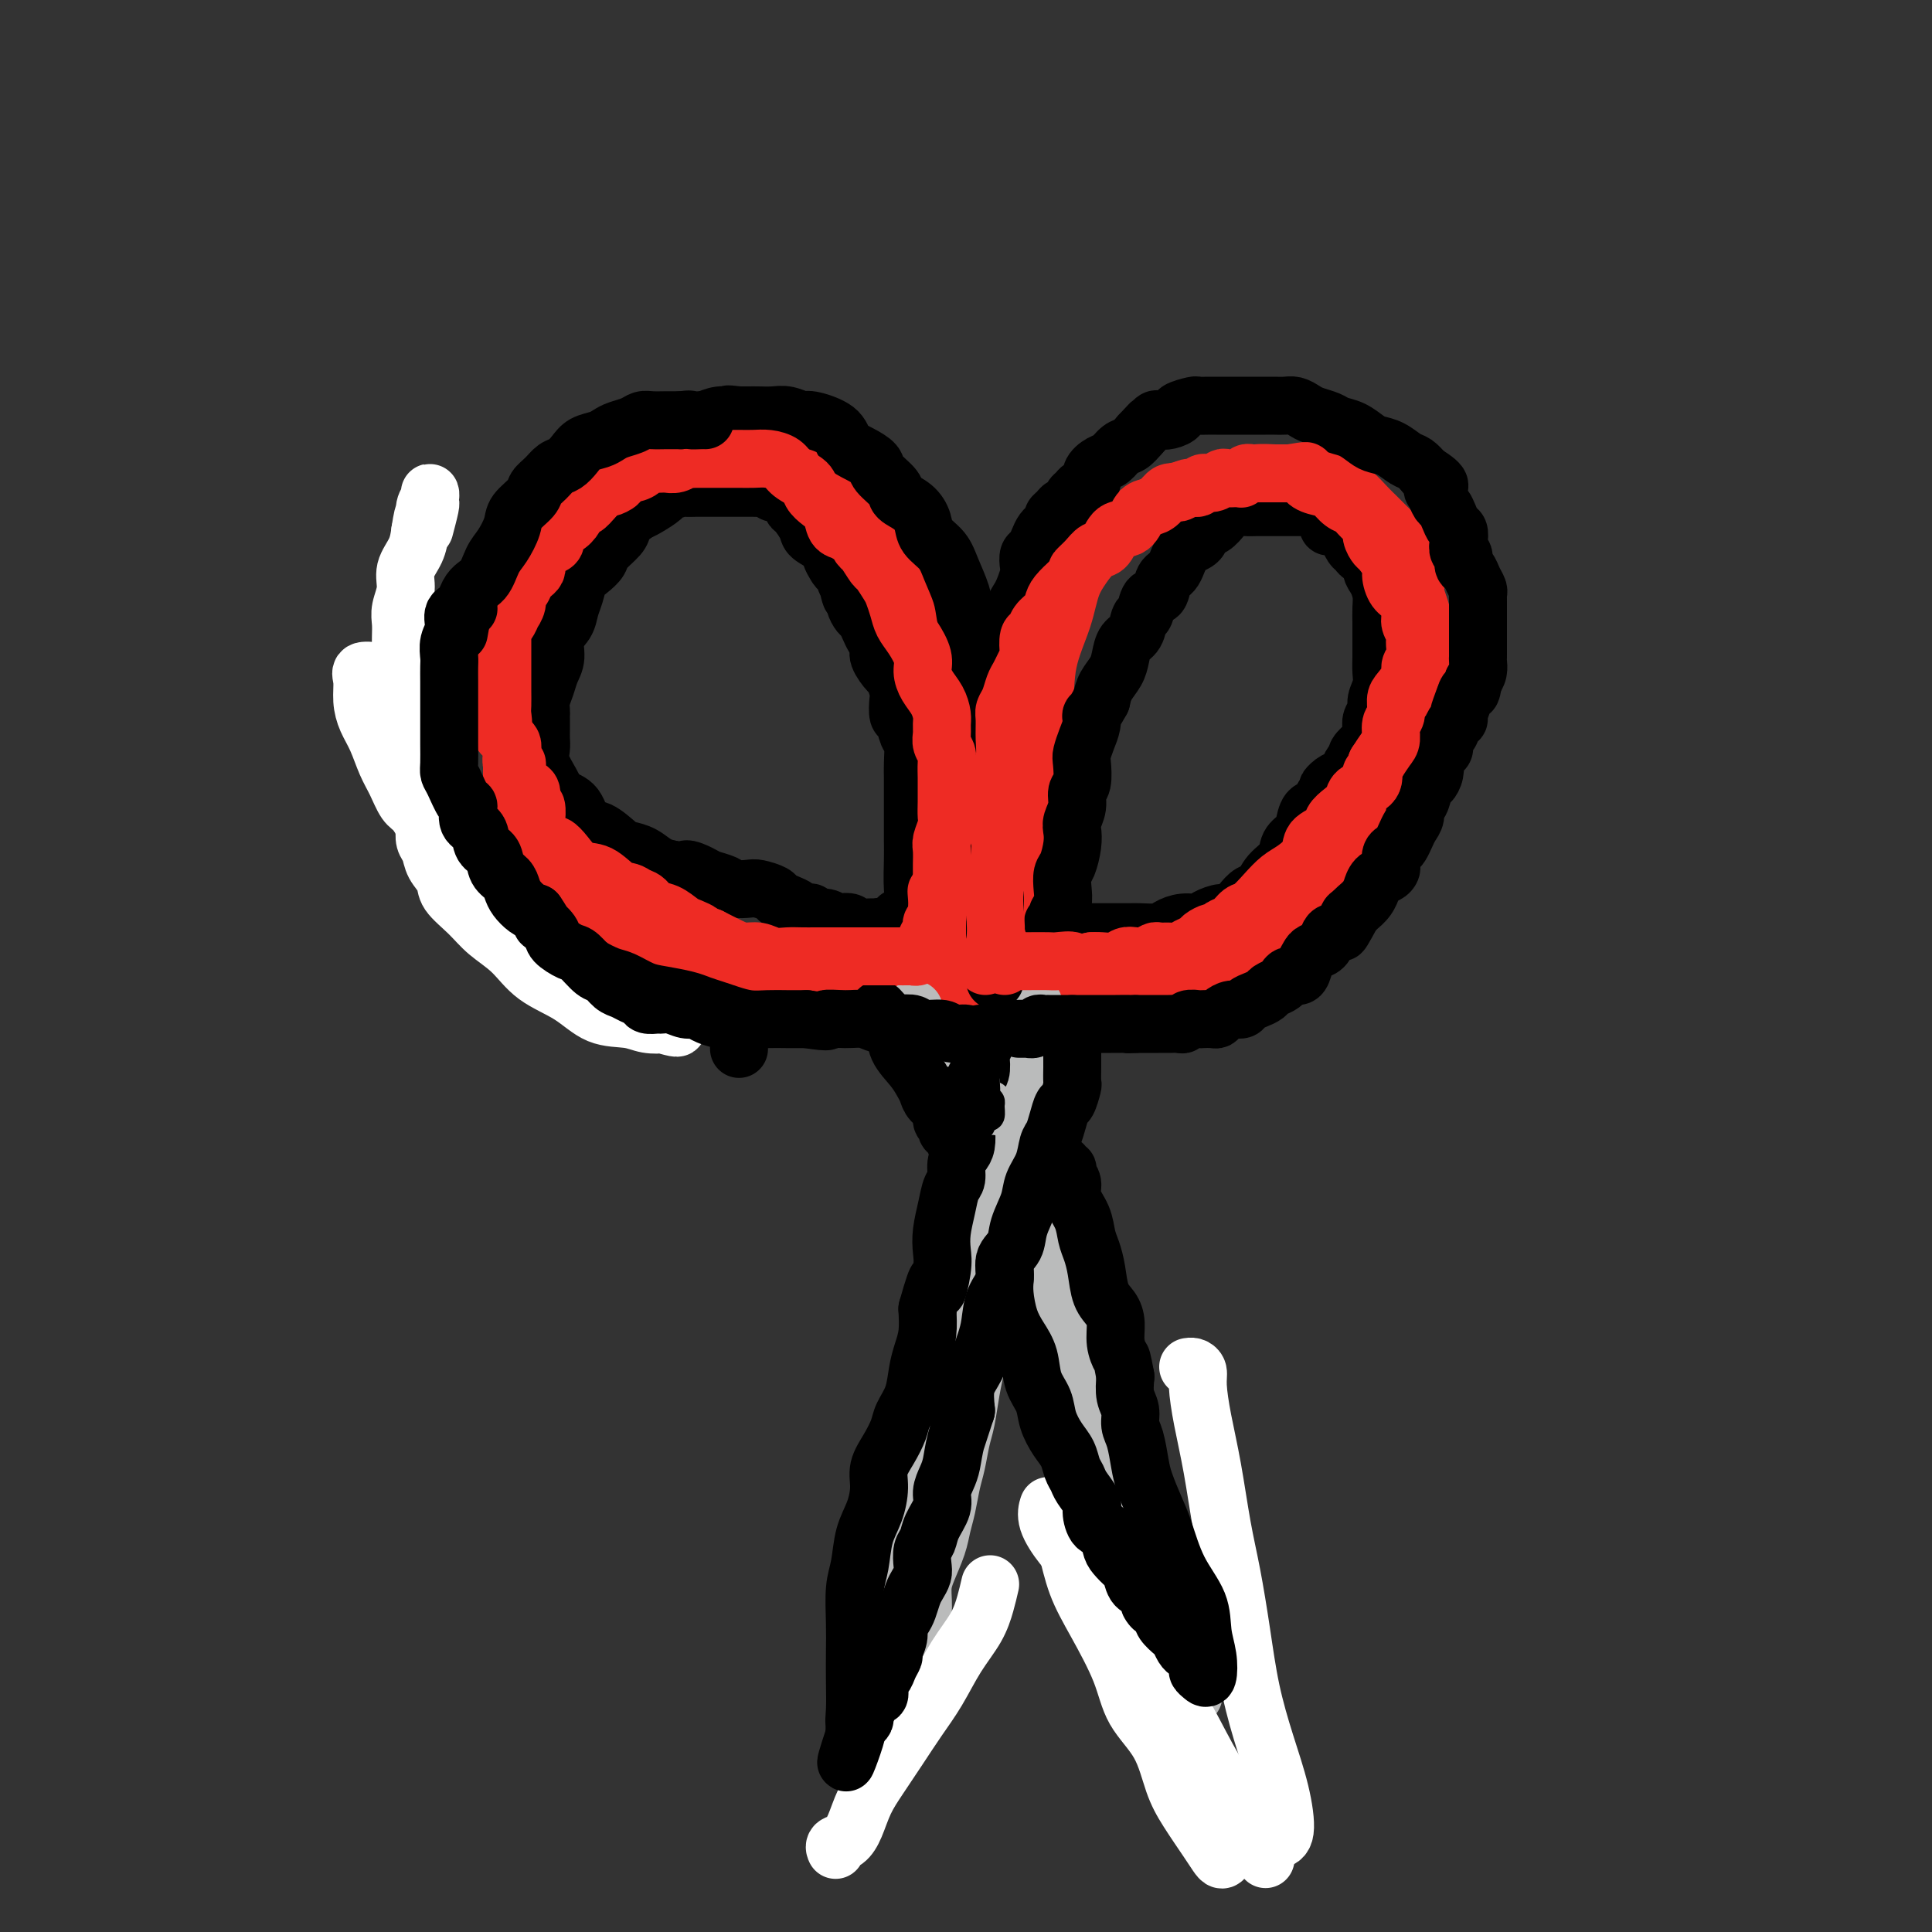 <svg viewBox='0 0 400 400' version='1.1' xmlns='http://www.w3.org/2000/svg' xmlns:xlink='http://www.w3.org/1999/xlink'><rect x="0" y="0" width="400" height="400" fill="#333333" stroke="none"/><g fill='none' stroke='#EE2B24' stroke-width='12' stroke-linecap='round' stroke-linejoin='round'><path d='M213,203c-0.004,-1.515 -0.008,-3.031 0,-6c0.008,-2.969 0.028,-7.393 0,-12c-0.028,-4.607 -0.103,-9.399 0,-14c0.103,-4.601 0.383,-9.013 1,-13c0.617,-3.987 1.572,-7.549 2,-11c0.428,-3.451 0.329,-6.790 1,-10c0.671,-3.210 2.111,-6.291 3,-9c0.889,-2.709 1.227,-5.047 2,-7c0.773,-1.953 1.982,-3.520 3,-5c1.018,-1.480 1.847,-2.873 3,-4c1.153,-1.127 2.631,-1.990 4,-3c1.369,-1.010 2.627,-2.169 4,-3c1.373,-0.831 2.859,-1.336 4,-2c1.141,-0.664 1.935,-1.488 3,-2c1.065,-0.512 2.400,-0.711 4,-1c1.600,-0.289 3.466,-0.666 5,-1c1.534,-0.334 2.735,-0.625 4,-1c1.265,-0.375 2.593,-0.834 4,-1c1.407,-0.166 2.894,-0.038 4,0c1.106,0.038 1.832,-0.013 3,0c1.168,0.013 2.778,0.090 4,0c1.222,-0.090 2.056,-0.348 3,0c0.944,0.348 1.999,1.303 3,2c1.001,0.697 1.949,1.135 3,2c1.051,0.865 2.206,2.156 3,3c0.794,0.844 1.227,1.241 2,2c0.773,0.759 1.887,1.879 3,3'/><path d='M288,110c2.433,2.571 1.516,2.997 2,4c0.484,1.003 2.368,2.581 3,4c0.632,1.419 0.012,2.678 0,4c-0.012,1.322 0.585,2.707 1,4c0.415,1.293 0.647,2.495 1,4c0.353,1.505 0.827,3.312 1,5c0.173,1.688 0.047,3.256 0,5c-0.047,1.744 -0.014,3.663 0,5c0.014,1.337 0.010,2.091 0,3c-0.010,0.909 -0.026,1.971 0,3c0.026,1.029 0.092,2.023 0,3c-0.092,0.977 -0.343,1.937 -1,3c-0.657,1.063 -1.719,2.229 -2,3c-0.281,0.771 0.220,1.146 0,2c-0.220,0.854 -1.161,2.186 -2,3c-0.839,0.814 -1.575,1.109 -2,2c-0.425,0.891 -0.538,2.378 -1,3c-0.462,0.622 -1.273,0.379 -2,1c-0.727,0.621 -1.368,2.106 -2,3c-0.632,0.894 -1.254,1.198 -2,2c-0.746,0.802 -1.617,2.102 -2,3c-0.383,0.898 -0.278,1.396 -1,2c-0.722,0.604 -2.272,1.316 -3,2c-0.728,0.684 -0.634,1.339 -1,2c-0.366,0.661 -1.190,1.327 -2,2c-0.810,0.673 -1.605,1.354 -2,2c-0.395,0.646 -0.390,1.259 -1,2c-0.610,0.741 -1.833,1.611 -3,2c-1.167,0.389 -2.276,0.297 -3,1c-0.724,0.703 -1.064,2.201 -2,3c-0.936,0.799 -2.468,0.900 -4,1'/><path d='M258,198c-2.873,2.030 -2.556,1.604 -3,2c-0.444,0.396 -1.650,1.612 -3,2c-1.350,0.388 -2.844,-0.054 -4,0c-1.156,0.054 -1.975,0.603 -3,1c-1.025,0.397 -2.255,0.642 -3,1c-0.745,0.358 -1.005,0.828 -2,1c-0.995,0.172 -2.727,0.046 -4,0c-1.273,-0.046 -2.089,-0.012 -3,0c-0.911,0.012 -1.918,0.004 -3,0c-1.082,-0.004 -2.239,-0.002 -3,0c-0.761,0.002 -1.125,0.004 -2,0c-0.875,-0.004 -2.259,-0.015 -3,0c-0.741,0.015 -0.838,0.056 -1,0c-0.162,-0.056 -0.390,-0.207 -1,0c-0.610,0.207 -1.603,0.774 -2,1c-0.397,0.226 -0.199,0.113 0,0'/><path d='M200,202c0.431,-1.947 0.861,-3.895 1,-6c0.139,-2.105 -0.015,-4.368 0,-7c0.015,-2.632 0.198,-5.634 0,-8c-0.198,-2.366 -0.778,-4.098 -1,-6c-0.222,-1.902 -0.087,-3.975 0,-6c0.087,-2.025 0.125,-4.004 0,-6c-0.125,-1.996 -0.414,-4.010 -1,-6c-0.586,-1.990 -1.470,-3.957 -2,-6c-0.530,-2.043 -0.705,-4.163 -1,-6c-0.295,-1.837 -0.711,-3.390 -1,-5c-0.289,-1.610 -0.453,-3.277 -1,-5c-0.547,-1.723 -1.478,-3.503 -2,-5c-0.522,-1.497 -0.634,-2.712 -1,-4c-0.366,-1.288 -0.986,-2.647 -2,-4c-1.014,-1.353 -2.422,-2.698 -3,-4c-0.578,-1.302 -0.327,-2.561 -1,-4c-0.673,-1.439 -2.271,-3.058 -3,-4c-0.729,-0.942 -0.589,-1.208 -1,-2c-0.411,-0.792 -1.373,-2.109 -2,-3c-0.627,-0.891 -0.919,-1.356 -2,-2c-1.081,-0.644 -2.950,-1.469 -4,-2c-1.050,-0.531 -1.281,-0.769 -2,-1c-0.719,-0.231 -1.925,-0.454 -3,-1c-1.075,-0.546 -2.020,-1.416 -3,-2c-0.980,-0.584 -1.994,-0.881 -3,-1c-1.006,-0.119 -2.003,-0.059 -3,0'/><path d='M159,96c-3.507,-1.321 -3.274,-1.125 -4,-1c-0.726,0.125 -2.411,0.177 -4,0c-1.589,-0.177 -3.083,-0.584 -4,-1c-0.917,-0.416 -1.256,-0.840 -2,-1c-0.744,-0.160 -1.891,-0.054 -3,0c-1.109,0.054 -2.180,0.056 -3,0c-0.820,-0.056 -1.390,-0.171 -2,0c-0.610,0.171 -1.262,0.626 -2,1c-0.738,0.374 -1.563,0.666 -2,1c-0.437,0.334 -0.488,0.709 -1,1c-0.512,0.291 -1.487,0.498 -2,1c-0.513,0.502 -0.564,1.298 -1,2c-0.436,0.702 -1.256,1.309 -2,2c-0.744,0.691 -1.411,1.467 -2,2c-0.589,0.533 -1.098,0.825 -2,2c-0.902,1.175 -2.196,3.233 -3,4c-0.804,0.767 -1.119,0.244 -2,1c-0.881,0.756 -2.329,2.793 -3,4c-0.671,1.207 -0.565,1.585 -1,2c-0.435,0.415 -1.412,0.866 -2,2c-0.588,1.134 -0.788,2.950 -1,4c-0.212,1.050 -0.435,1.333 -1,2c-0.565,0.667 -1.472,1.718 -2,3c-0.528,1.282 -0.677,2.797 -1,4c-0.323,1.203 -0.818,2.096 -1,3c-0.182,0.904 -0.049,1.820 0,3c0.049,1.180 0.013,2.623 0,4c-0.013,1.377 -0.003,2.689 0,4c0.003,1.311 0.001,2.622 0,4c-0.001,1.378 -0.000,2.822 0,4c0.000,1.178 0.000,2.089 0,3'/><path d='M106,156c0.000,4.241 0.001,3.844 0,4c-0.001,0.156 -0.003,0.865 0,2c0.003,1.135 0.012,2.698 0,4c-0.012,1.302 -0.044,2.345 0,3c0.044,0.655 0.166,0.924 1,2c0.834,1.076 2.381,2.959 3,4c0.619,1.041 0.311,1.241 1,2c0.689,0.759 2.374,2.078 3,3c0.626,0.922 0.192,1.447 1,2c0.808,0.553 2.859,1.134 4,2c1.141,0.866 1.372,2.016 2,3c0.628,0.984 1.652,1.803 3,2c1.348,0.197 3.020,-0.228 4,0c0.980,0.228 1.266,1.107 2,2c0.734,0.893 1.914,1.799 3,2c1.086,0.201 2.077,-0.302 3,0c0.923,0.302 1.779,1.408 3,2c1.221,0.592 2.809,0.669 4,1c1.191,0.331 1.986,0.915 3,1c1.014,0.085 2.249,-0.328 3,0c0.751,0.328 1.020,1.397 2,2c0.980,0.603 2.670,0.739 4,1c1.330,0.261 2.298,0.647 3,1c0.702,0.353 1.137,0.673 2,1c0.863,0.327 2.155,0.662 3,1c0.845,0.338 1.245,0.678 2,1c0.755,0.322 1.865,0.625 3,1c1.135,0.375 2.294,0.822 3,1c0.706,0.178 0.959,0.086 2,0c1.041,-0.086 2.869,-0.168 4,0c1.131,0.168 1.566,0.584 2,1'/><path d='M179,207c9.475,3.094 4.163,0.829 3,0c-1.163,-0.829 1.824,-0.222 3,0c1.176,0.222 0.542,0.060 1,0c0.458,-0.060 2.009,-0.016 3,0c0.991,0.016 1.421,0.004 2,0c0.579,-0.004 1.308,-0.001 2,0c0.692,0.001 1.348,0.000 2,0c0.652,-0.000 1.299,-0.000 2,0c0.701,0.000 1.456,0.000 2,0c0.544,-0.000 0.877,-0.000 1,0c0.123,0.000 0.035,0.000 0,0c-0.035,-0.000 -0.018,-0.000 0,0'/></g>
<g fill='none' stroke='#BABBBB' stroke-width='12' stroke-linecap='round' stroke-linejoin='round'><path d='M205,216c0.869,0.822 1.737,1.644 2,3c0.263,1.356 -0.081,3.246 0,5c0.081,1.754 0.585,3.372 1,5c0.415,1.628 0.740,3.267 1,5c0.260,1.733 0.455,3.562 1,5c0.545,1.438 1.442,2.487 2,4c0.558,1.513 0.778,3.490 1,5c0.222,1.510 0.444,2.551 1,4c0.556,1.449 1.444,3.304 2,5c0.556,1.696 0.778,3.232 1,5c0.222,1.768 0.443,3.767 1,5c0.557,1.233 1.448,1.700 2,3c0.552,1.300 0.763,3.432 1,5c0.237,1.568 0.500,2.571 1,4c0.500,1.429 1.237,3.285 2,5c0.763,1.715 1.551,3.290 2,5c0.449,1.710 0.557,3.556 1,5c0.443,1.444 1.219,2.486 2,4c0.781,1.514 1.568,3.500 2,5c0.432,1.500 0.511,2.512 1,4c0.489,1.488 1.389,3.450 2,5c0.611,1.550 0.934,2.686 1,4c0.066,1.314 -0.124,2.804 0,4c0.124,1.196 0.562,2.098 1,3'/><path d='M236,323c5.205,17.335 2.718,7.172 2,4c-0.718,-3.172 0.333,0.648 1,3c0.667,2.352 0.948,3.235 1,4c0.052,0.765 -0.127,1.412 0,2c0.127,0.588 0.560,1.116 1,2c0.440,0.884 0.886,2.123 1,3c0.114,0.877 -0.105,1.391 0,2c0.105,0.609 0.535,1.312 1,2c0.465,0.688 0.966,1.361 1,2c0.034,0.639 -0.398,1.245 0,2c0.398,0.755 1.625,1.660 2,2c0.375,0.340 -0.102,0.115 0,0c0.102,-0.115 0.782,-0.121 1,0c0.218,0.121 -0.028,0.369 0,0c0.028,-0.369 0.328,-1.354 0,-2c-0.328,-0.646 -1.284,-0.951 -2,-2c-0.716,-1.049 -1.193,-2.841 -2,-5c-0.807,-2.159 -1.944,-4.684 -3,-7c-1.056,-2.316 -2.031,-4.421 -3,-7c-0.969,-2.579 -1.932,-5.631 -3,-8c-1.068,-2.369 -2.239,-4.054 -3,-6c-0.761,-1.946 -1.110,-4.154 -2,-6c-0.890,-1.846 -2.321,-3.330 -3,-5c-0.679,-1.670 -0.606,-3.527 -1,-5c-0.394,-1.473 -1.255,-2.564 -2,-4c-0.745,-1.436 -1.372,-3.218 -2,-5'/><path d='M221,289c-4.187,-10.532 -2.155,-5.860 -2,-5c0.155,0.860 -1.569,-2.090 -2,-4c-0.431,-1.910 0.429,-2.779 0,-4c-0.429,-1.221 -2.147,-2.794 -3,-4c-0.853,-1.206 -0.839,-2.046 -1,-3c-0.161,-0.954 -0.495,-2.021 -1,-3c-0.505,-0.979 -1.182,-1.869 -2,-3c-0.818,-1.131 -1.778,-2.504 -2,-4c-0.222,-1.496 0.292,-3.117 0,-4c-0.292,-0.883 -1.391,-1.030 -2,-2c-0.609,-0.970 -0.727,-2.762 -1,-4c-0.273,-1.238 -0.702,-1.920 -1,-3c-0.298,-1.080 -0.465,-2.557 -1,-4c-0.535,-1.443 -1.439,-2.852 -2,-4c-0.561,-1.148 -0.781,-2.037 -1,-3c-0.219,-0.963 -0.437,-2.002 -1,-3c-0.563,-0.998 -1.471,-1.955 -2,-3c-0.529,-1.045 -0.678,-2.178 -1,-3c-0.322,-0.822 -0.817,-1.334 -1,-2c-0.183,-0.666 -0.053,-1.485 0,-2c0.053,-0.515 0.028,-0.725 0,-1c-0.028,-0.275 -0.059,-0.614 0,-1c0.059,-0.386 0.208,-0.820 0,-1c-0.208,-0.180 -0.773,-0.105 -1,0c-0.227,0.105 -0.117,0.239 0,0c0.117,-0.239 0.241,-0.851 0,-1c-0.241,-0.149 -0.848,0.166 -1,0c-0.152,-0.166 0.151,-0.814 0,-1c-0.151,-0.186 -0.758,0.090 -1,0c-0.242,-0.090 -0.121,-0.545 0,-1'/><path d='M192,216c-4.833,-12.167 -2.417,-6.083 0,0'/><path d='M214,208c-0.480,1.983 -0.959,3.965 -1,5c-0.041,1.035 0.358,1.122 0,2c-0.358,0.878 -1.472,2.549 -2,4c-0.528,1.451 -0.471,2.684 -1,4c-0.529,1.316 -1.644,2.714 -2,4c-0.356,1.286 0.045,2.458 0,4c-0.045,1.542 -0.538,3.454 -1,5c-0.462,1.546 -0.894,2.728 -1,4c-0.106,1.272 0.112,2.635 0,4c-0.112,1.365 -0.555,2.732 -1,4c-0.445,1.268 -0.892,2.438 -1,4c-0.108,1.562 0.125,3.515 0,5c-0.125,1.485 -0.607,2.500 -1,4c-0.393,1.500 -0.697,3.483 -1,5c-0.303,1.517 -0.606,2.568 -1,4c-0.394,1.432 -0.879,3.244 -1,5c-0.121,1.756 0.122,3.456 0,5c-0.122,1.544 -0.610,2.933 -1,4c-0.390,1.067 -0.682,1.812 -1,3c-0.318,1.188 -0.663,2.820 -1,4c-0.337,1.180 -0.668,1.909 -1,3c-0.332,1.091 -0.666,2.546 -1,4'/><path d='M195,298c-3.117,14.471 -1.409,5.648 -1,3c0.409,-2.648 -0.482,0.880 -1,3c-0.518,2.120 -0.665,2.831 -1,4c-0.335,1.169 -0.860,2.796 -1,4c-0.140,1.204 0.103,1.984 0,3c-0.103,1.016 -0.552,2.267 -1,3c-0.448,0.733 -0.894,0.949 -1,2c-0.106,1.051 0.129,2.938 0,4c-0.129,1.062 -0.622,1.300 -1,2c-0.378,0.700 -0.641,1.863 -1,3c-0.359,1.137 -0.813,2.249 -1,3c-0.187,0.751 -0.107,1.141 0,2c0.107,0.859 0.240,2.189 0,3c-0.240,0.811 -0.853,1.105 -1,2c-0.147,0.895 0.172,2.390 0,3c-0.172,0.610 -0.834,0.334 -1,1c-0.166,0.666 0.166,2.273 0,3c-0.166,0.727 -0.829,0.572 -1,1c-0.171,0.428 0.150,1.438 0,2c-0.150,0.562 -0.772,0.676 -1,1c-0.228,0.324 -0.061,0.857 0,1c0.061,0.143 0.016,-0.102 0,0c-0.016,0.102 -0.004,0.553 0,1c0.004,0.447 0.001,0.890 0,1c-0.001,0.110 -0.000,-0.111 0,0c0.000,0.111 0.000,0.556 0,1'/><path d='M182,354c-2.011,8.836 -0.537,2.927 0,1c0.537,-1.927 0.137,0.127 0,1c-0.137,0.873 -0.011,0.566 0,0c0.011,-0.566 -0.093,-1.392 0,-2c0.093,-0.608 0.383,-0.997 1,-2c0.617,-1.003 1.562,-2.621 2,-4c0.438,-1.379 0.368,-2.520 1,-4c0.632,-1.480 1.966,-3.298 3,-5c1.034,-1.702 1.769,-3.288 2,-5c0.231,-1.712 -0.040,-3.552 0,-5c0.040,-1.448 0.392,-2.505 1,-4c0.608,-1.495 1.472,-3.427 2,-5c0.528,-1.573 0.719,-2.788 1,-4c0.281,-1.212 0.653,-2.422 1,-4c0.347,-1.578 0.670,-3.524 1,-5c0.330,-1.476 0.666,-2.484 1,-4c0.334,-1.516 0.667,-3.542 1,-5c0.333,-1.458 0.667,-2.349 1,-4c0.333,-1.651 0.664,-4.061 1,-6c0.336,-1.939 0.678,-3.406 1,-5c0.322,-1.594 0.625,-3.314 1,-5c0.375,-1.686 0.821,-3.339 1,-5c0.179,-1.661 0.089,-3.331 0,-5'/><path d='M204,268c1.963,-10.864 0.371,-5.024 0,-4c-0.371,1.024 0.478,-2.767 1,-5c0.522,-2.233 0.716,-2.907 1,-4c0.284,-1.093 0.657,-2.606 1,-4c0.343,-1.394 0.656,-2.669 1,-4c0.344,-1.331 0.718,-2.718 1,-4c0.282,-1.282 0.471,-2.457 1,-4c0.529,-1.543 1.398,-3.453 2,-5c0.602,-1.547 0.936,-2.732 1,-4c0.064,-1.268 -0.141,-2.620 0,-4c0.141,-1.380 0.630,-2.790 1,-4c0.370,-1.210 0.621,-2.222 1,-3c0.379,-0.778 0.886,-1.322 1,-2c0.114,-0.678 -0.166,-1.488 0,-2c0.166,-0.512 0.776,-0.725 1,-1c0.224,-0.275 0.060,-0.613 0,-1c-0.060,-0.387 -0.017,-0.825 0,-1c0.017,-0.175 0.009,-0.088 0,0'/></g>
<g fill='none' stroke='#FFFFFF' stroke-width='12' stroke-linecap='round' stroke-linejoin='round'><path d='M220,319c0.281,0.228 0.562,0.457 1,2c0.438,1.543 1.034,4.401 2,7c0.966,2.599 2.303,4.939 4,8c1.697,3.061 3.755,6.844 5,10c1.245,3.156 1.678,5.685 3,8c1.322,2.315 3.534,4.417 5,7c1.466,2.583 2.186,5.649 3,8c0.814,2.351 1.723,3.987 3,6c1.277,2.013 2.921,4.403 4,6c1.079,1.597 1.591,2.401 2,3c0.409,0.599 0.714,0.993 1,1c0.286,0.007 0.552,-0.374 0,-1c-0.552,-0.626 -1.922,-1.497 -3,-3c-1.078,-1.503 -1.865,-3.638 -3,-6c-1.135,-2.362 -2.618,-4.952 -4,-8c-1.382,-3.048 -2.663,-6.554 -4,-10c-1.337,-3.446 -2.728,-6.832 -4,-10c-1.272,-3.168 -2.423,-6.117 -4,-9c-1.577,-2.883 -3.578,-5.699 -5,-8c-1.422,-2.301 -2.263,-4.086 -3,-6c-0.737,-1.914 -1.368,-3.957 -2,-6'/><path d='M221,318c-5.204,-10.498 -2.714,-3.743 -2,-2c0.714,1.743 -0.347,-1.526 -1,-3c-0.653,-1.474 -0.899,-1.154 -1,-1c-0.101,0.154 -0.059,0.140 0,0c0.059,-0.140 0.134,-0.407 0,0c-0.134,0.407 -0.478,1.487 0,3c0.478,1.513 1.778,3.460 3,5c1.222,1.540 2.366,2.674 4,5c1.634,2.326 3.757,5.845 6,9c2.243,3.155 4.606,5.947 7,9c2.394,3.053 4.820,6.366 7,10c2.180,3.634 4.115,7.589 6,11c1.885,3.411 3.720,6.278 5,9c1.280,2.722 2.003,5.300 3,7c0.997,1.700 2.267,2.522 3,3c0.733,0.478 0.928,0.613 1,1c0.072,0.387 0.019,1.027 0,1c-0.019,-0.027 -0.006,-0.722 0,-1c0.006,-0.278 0.003,-0.139 0,0'/><path d='M264,381c0.888,-0.174 1.777,-0.347 2,-2c0.223,-1.653 -0.219,-4.785 -1,-8c-0.781,-3.215 -1.900,-6.514 -3,-10c-1.100,-3.486 -2.181,-7.160 -3,-11c-0.819,-3.840 -1.375,-7.848 -2,-12c-0.625,-4.152 -1.320,-8.449 -2,-12c-0.680,-3.551 -1.344,-6.355 -2,-10c-0.656,-3.645 -1.303,-8.129 -2,-12c-0.697,-3.871 -1.444,-7.128 -2,-10c-0.556,-2.872 -0.920,-5.358 -1,-7c-0.080,-1.642 0.123,-2.440 0,-3c-0.123,-0.560 -0.572,-0.881 -1,-1c-0.428,-0.119 -0.837,-0.034 -1,0c-0.163,0.034 -0.082,0.017 0,0'/><path d='M205,328c-0.292,1.260 -0.584,2.520 -1,4c-0.416,1.480 -0.957,3.181 -2,5c-1.043,1.819 -2.590,3.756 -4,6c-1.410,2.244 -2.685,4.794 -4,7c-1.315,2.206 -2.670,4.067 -4,6c-1.330,1.933 -2.635,3.936 -4,6c-1.365,2.064 -2.790,4.188 -4,6c-1.210,1.812 -2.205,3.312 -3,5c-0.795,1.688 -1.390,3.563 -2,5c-0.610,1.437 -1.236,2.437 -2,3c-0.764,0.563 -1.667,0.690 -2,1c-0.333,0.310 -0.095,0.803 0,1c0.095,0.197 0.048,0.099 0,0'/></g>
<g fill='none' stroke='#000000' stroke-width='12' stroke-linecap='round' stroke-linejoin='round'><path d='M203,214c0.000,0.000 0.100,0.100 0.1,0.1'/><path d='M204,215c0.000,0.000 0.100,0.100 0.1,0.1'/><path d='M206,203c0.000,-1.867 0.000,-3.734 0,-5c-0.000,-1.266 -0.000,-1.931 0,-3c0.000,-1.069 0.000,-2.540 0,-4c-0.000,-1.460 -0.000,-2.908 0,-4c0.000,-1.092 0.000,-1.829 0,-3c-0.000,-1.171 -0.000,-2.775 0,-4c0.000,-1.225 0.000,-2.069 0,-3c-0.000,-0.931 -0.000,-1.948 0,-3c0.000,-1.052 0.000,-2.140 0,-3c-0.000,-0.860 -0.000,-1.492 0,-2c0.000,-0.508 0.000,-0.891 0,-2c-0.000,-1.109 -0.000,-2.944 0,-4c0.000,-1.056 0.000,-1.331 0,-2c-0.000,-0.669 -0.000,-1.730 0,-3c0.000,-1.270 0.000,-2.749 0,-4c-0.000,-1.251 -0.001,-2.274 0,-3c0.001,-0.726 0.003,-1.154 0,-2c-0.003,-0.846 -0.012,-2.111 0,-3c0.012,-0.889 0.044,-1.403 0,-2c-0.044,-0.597 -0.166,-1.276 0,-2c0.166,-0.724 0.619,-1.493 1,-2c0.381,-0.507 0.691,-0.754 1,-1'/><path d='M208,139c0.327,-10.259 0.144,-3.907 0,-2c-0.144,1.907 -0.250,-0.629 0,-2c0.250,-1.371 0.855,-1.575 1,-2c0.145,-0.425 -0.168,-1.071 0,-2c0.168,-0.929 0.819,-2.139 1,-3c0.181,-0.861 -0.109,-1.371 0,-2c0.109,-0.629 0.617,-1.377 1,-2c0.383,-0.623 0.642,-1.122 1,-2c0.358,-0.878 0.817,-2.136 1,-3c0.183,-0.864 0.090,-1.334 0,-2c-0.090,-0.666 -0.178,-1.527 0,-2c0.178,-0.473 0.621,-0.557 1,-1c0.379,-0.443 0.694,-1.246 1,-2c0.306,-0.754 0.603,-1.459 1,-2c0.397,-0.541 0.894,-0.918 1,-1c0.106,-0.082 -0.179,0.131 0,0c0.179,-0.131 0.821,-0.608 1,-1c0.179,-0.392 -0.107,-0.700 0,-1c0.107,-0.300 0.606,-0.591 1,-1c0.394,-0.409 0.681,-0.936 1,-1c0.319,-0.064 0.668,0.334 1,0c0.332,-0.334 0.648,-1.402 1,-2c0.352,-0.598 0.741,-0.728 1,-1c0.259,-0.272 0.387,-0.688 1,-1c0.613,-0.312 1.711,-0.521 2,-1c0.289,-0.479 -0.232,-1.227 0,-2c0.232,-0.773 1.217,-1.572 2,-2c0.783,-0.428 1.365,-0.486 2,-1c0.635,-0.514 1.325,-1.485 2,-2c0.675,-0.515 1.336,-0.576 2,-1c0.664,-0.424 1.332,-1.212 2,-2'/><path d='M236,90c3.961,-4.261 2.362,-2.413 2,-2c-0.362,0.413 0.513,-0.610 1,-1c0.487,-0.390 0.586,-0.147 1,0c0.414,0.147 1.143,0.197 2,0c0.857,-0.197 1.843,-0.641 2,-1c0.157,-0.359 -0.515,-0.632 0,-1c0.515,-0.368 2.217,-0.831 3,-1c0.783,-0.169 0.646,-0.045 1,0c0.354,0.045 1.199,0.012 2,0c0.801,-0.012 1.558,-0.003 2,0c0.442,0.003 0.569,0.001 1,0c0.431,-0.001 1.166,-0.000 2,0c0.834,0.000 1.767,0.000 2,0c0.233,-0.000 -0.233,-0.000 0,0c0.233,0.000 1.165,0.000 2,0c0.835,-0.000 1.575,-0.001 2,0c0.425,0.001 0.537,0.003 1,0c0.463,-0.003 1.278,-0.012 2,0c0.722,0.012 1.352,0.045 2,0c0.648,-0.045 1.313,-0.166 2,0c0.687,0.166 1.394,0.621 2,1c0.606,0.379 1.111,0.683 2,1c0.889,0.317 2.163,0.649 3,1c0.837,0.351 1.238,0.723 2,1c0.762,0.277 1.884,0.459 3,1c1.116,0.541 2.224,1.439 3,2c0.776,0.561 1.219,0.783 2,1c0.781,0.217 1.900,0.429 3,1c1.100,0.571 2.181,1.500 3,2c0.819,0.500 1.377,0.571 2,1c0.623,0.429 1.312,1.214 2,2'/><path d='M295,98c4.643,2.815 2.750,2.851 2,3c-0.750,0.149 -0.356,0.411 0,1c0.356,0.589 0.673,1.505 1,2c0.327,0.495 0.662,0.569 1,1c0.338,0.431 0.678,1.219 1,2c0.322,0.781 0.626,1.556 1,2c0.374,0.444 0.817,0.557 1,1c0.183,0.443 0.105,1.217 0,2c-0.105,0.783 -0.235,1.574 0,2c0.235,0.426 0.837,0.485 1,1c0.163,0.515 -0.114,1.486 0,2c0.114,0.514 0.619,0.571 1,1c0.381,0.429 0.638,1.228 1,2c0.362,0.772 0.829,1.516 1,2c0.171,0.484 0.046,0.708 0,1c-0.046,0.292 -0.012,0.652 0,1c0.012,0.348 0.003,0.685 0,1c-0.003,0.315 -0.001,0.609 0,1c0.001,0.391 0.000,0.878 0,1c-0.000,0.122 -0.000,-0.122 0,0c0.000,0.122 0.000,0.609 0,1c-0.000,0.391 -0.000,0.685 0,1c0.000,0.315 0.000,0.652 0,1c-0.000,0.348 -0.000,0.708 0,1c0.000,0.292 0.001,0.515 0,1c-0.001,0.485 -0.003,1.232 0,2c0.003,0.768 0.011,1.556 0,2c-0.011,0.444 -0.041,0.543 0,1c0.041,0.457 0.155,1.274 0,2c-0.155,0.726 -0.577,1.363 -1,2'/><path d='M305,141c-0.338,3.161 -0.682,2.064 -1,2c-0.318,-0.064 -0.610,0.904 -1,2c-0.390,1.096 -0.879,2.320 -1,3c-0.121,0.680 0.126,0.816 0,1c-0.126,0.184 -0.625,0.415 -1,1c-0.375,0.585 -0.626,1.524 -1,2c-0.374,0.476 -0.871,0.490 -1,1c-0.129,0.510 0.110,1.515 0,2c-0.110,0.485 -0.568,0.449 -1,1c-0.432,0.551 -0.837,1.690 -1,2c-0.163,0.310 -0.085,-0.207 0,0c0.085,0.207 0.176,1.140 0,2c-0.176,0.860 -0.621,1.648 -1,2c-0.379,0.352 -0.693,0.268 -1,1c-0.307,0.732 -0.607,2.279 -1,3c-0.393,0.721 -0.879,0.617 -1,1c-0.121,0.383 0.122,1.255 0,2c-0.122,0.745 -0.611,1.364 -1,2c-0.389,0.636 -0.679,1.287 -1,2c-0.321,0.713 -0.674,1.486 -1,2c-0.326,0.514 -0.625,0.768 -1,1c-0.375,0.232 -0.825,0.442 -1,1c-0.175,0.558 -0.075,1.464 0,2c0.075,0.536 0.126,0.702 0,1c-0.126,0.298 -0.428,0.727 -1,1c-0.572,0.273 -1.414,0.392 -2,1c-0.586,0.608 -0.917,1.707 -1,2c-0.083,0.293 0.081,-0.220 0,0c-0.081,0.220 -0.406,1.175 -1,2c-0.594,0.825 -1.455,1.522 -2,2c-0.545,0.478 -0.772,0.739 -1,1'/><path d='M280,189c-4.062,7.545 -1.717,2.407 -1,1c0.717,-1.407 -0.193,0.919 -1,2c-0.807,1.081 -1.512,0.919 -2,1c-0.488,0.081 -0.761,0.405 -1,1c-0.239,0.595 -0.444,1.459 -1,2c-0.556,0.541 -1.462,0.757 -2,1c-0.538,0.243 -0.708,0.513 -1,1c-0.292,0.487 -0.707,1.191 -1,2c-0.293,0.809 -0.464,1.722 -1,2c-0.536,0.278 -1.438,-0.080 -2,0c-0.562,0.080 -0.783,0.599 -1,1c-0.217,0.401 -0.429,0.685 -1,1c-0.571,0.315 -1.500,0.663 -2,1c-0.500,0.337 -0.570,0.664 -1,1c-0.430,0.336 -1.218,0.681 -2,1c-0.782,0.319 -1.558,0.611 -2,1c-0.442,0.389 -0.551,0.875 -1,1c-0.449,0.125 -1.238,-0.110 -2,0c-0.762,0.110 -1.499,0.566 -2,1c-0.501,0.434 -0.768,0.847 -1,1c-0.232,0.153 -0.429,0.045 -1,0c-0.571,-0.045 -1.514,-0.026 -2,0c-0.486,0.026 -0.514,0.060 -1,0c-0.486,-0.060 -1.430,-0.212 -2,0c-0.570,0.212 -0.768,0.789 -1,1c-0.232,0.211 -0.499,0.057 -1,0c-0.501,-0.057 -1.236,-0.015 -2,0c-0.764,0.015 -1.555,0.004 -2,0c-0.445,-0.004 -0.543,-0.001 -1,0c-0.457,0.001 -1.273,0.000 -2,0c-0.727,-0.000 -1.363,-0.000 -2,0'/><path d='M235,212c-2.678,0.155 -0.873,0.041 -1,0c-0.127,-0.041 -2.184,-0.011 -3,0c-0.816,0.011 -0.390,0.003 -1,0c-0.610,-0.003 -2.258,-0.001 -3,0c-0.742,0.001 -0.580,0.000 -1,0c-0.420,-0.000 -1.422,-0.000 -2,0c-0.578,0.000 -0.732,0.000 -1,0c-0.268,-0.000 -0.649,-0.000 -1,0c-0.351,0.000 -0.672,0.000 -1,0c-0.328,-0.000 -0.661,-0.000 -1,0c-0.339,0.000 -0.682,0.000 -1,0c-0.318,-0.000 -0.610,-0.001 -1,0c-0.390,0.001 -0.878,0.004 -1,0c-0.122,-0.004 0.121,-0.015 0,0c-0.121,0.015 -0.606,0.057 -1,0c-0.394,-0.057 -0.697,-0.211 -1,0c-0.303,0.211 -0.607,0.789 -1,1c-0.393,0.211 -0.876,0.057 -1,0c-0.124,-0.057 0.111,-0.015 0,0c-0.111,0.015 -0.568,0.004 -1,0c-0.432,-0.004 -0.838,-0.001 -1,0c-0.162,0.001 -0.081,0.001 0,0'/><path d='M220,193c1.842,-0.000 3.685,-0.000 5,0c1.315,0.000 2.103,0.001 3,0c0.897,-0.001 1.902,-0.003 3,0c1.098,0.003 2.289,0.011 3,0c0.711,-0.011 0.943,-0.041 2,0c1.057,0.041 2.940,0.152 4,0c1.060,-0.152 1.299,-0.567 2,-1c0.701,-0.433 1.864,-0.885 3,-1c1.136,-0.115 2.244,0.107 3,0c0.756,-0.107 1.161,-0.544 2,-1c0.839,-0.456 2.112,-0.933 3,-1c0.888,-0.067 1.391,0.274 2,0c0.609,-0.274 1.323,-1.164 2,-2c0.677,-0.836 1.318,-1.617 2,-2c0.682,-0.383 1.405,-0.368 2,-1c0.595,-0.632 1.063,-1.911 2,-3c0.937,-1.089 2.344,-1.987 3,-3c0.656,-1.013 0.561,-2.140 1,-3c0.439,-0.860 1.413,-1.451 2,-2c0.587,-0.549 0.786,-1.054 1,-2c0.214,-0.946 0.442,-2.332 1,-3c0.558,-0.668 1.445,-0.620 2,-1c0.555,-0.380 0.777,-1.190 1,-2'/><path d='M274,165c2.825,-3.810 1.386,-2.334 1,-2c-0.386,0.334 0.279,-0.474 1,-1c0.721,-0.526 1.498,-0.770 2,-1c0.502,-0.230 0.730,-0.447 1,-1c0.270,-0.553 0.584,-1.443 1,-2c0.416,-0.557 0.935,-0.782 1,-1c0.065,-0.218 -0.323,-0.428 0,-1c0.323,-0.572 1.359,-1.504 2,-2c0.641,-0.496 0.889,-0.555 1,-1c0.111,-0.445 0.086,-1.277 0,-2c-0.086,-0.723 -0.233,-1.338 0,-2c0.233,-0.662 0.847,-1.373 1,-2c0.153,-0.627 -0.155,-1.172 0,-2c0.155,-0.828 0.774,-1.940 1,-3c0.226,-1.060 0.060,-2.069 0,-3c-0.060,-0.931 -0.015,-1.785 0,-3c0.015,-1.215 0.002,-2.790 0,-4c-0.002,-1.210 0.009,-2.053 0,-3c-0.009,-0.947 -0.039,-1.998 0,-3c0.039,-1.002 0.147,-1.956 0,-3c-0.147,-1.044 -0.550,-2.178 -1,-3c-0.450,-0.822 -0.947,-1.333 -1,-2c-0.053,-0.667 0.336,-1.492 0,-2c-0.336,-0.508 -1.399,-0.699 -2,-1c-0.601,-0.301 -0.742,-0.712 -1,-1c-0.258,-0.288 -0.633,-0.455 -1,-1c-0.367,-0.545 -0.725,-1.469 -1,-2c-0.275,-0.531 -0.465,-0.668 -1,-1c-0.535,-0.332 -1.413,-0.859 -2,-1c-0.587,-0.141 -0.882,0.102 -1,0c-0.118,-0.102 -0.059,-0.551 0,-1'/><path d='M275,108c-1.592,-1.420 -1.071,-0.969 -1,-1c0.071,-0.031 -0.309,-0.544 -1,-1c-0.691,-0.456 -1.695,-0.854 -2,-1c-0.305,-0.146 0.088,-0.039 0,0c-0.088,0.039 -0.656,0.010 -1,0c-0.344,-0.010 -0.462,-0.003 -1,0c-0.538,0.003 -1.495,0.001 -2,0c-0.505,-0.001 -0.558,0.000 -1,0c-0.442,-0.000 -1.273,-0.001 -2,0c-0.727,0.001 -1.351,0.004 -2,0c-0.649,-0.004 -1.325,-0.013 -2,0c-0.675,0.013 -1.349,0.049 -2,0c-0.651,-0.049 -1.278,-0.183 -2,0c-0.722,0.183 -1.540,0.682 -2,1c-0.460,0.318 -0.564,0.453 -1,1c-0.436,0.547 -1.205,1.505 -2,2c-0.795,0.495 -1.618,0.526 -2,1c-0.382,0.474 -0.325,1.392 -1,2c-0.675,0.608 -2.083,0.906 -3,2c-0.917,1.094 -1.345,2.984 -2,4c-0.655,1.016 -1.538,1.159 -2,2c-0.462,0.841 -0.504,2.379 -1,3c-0.496,0.621 -1.446,0.326 -2,1c-0.554,0.674 -0.712,2.319 -1,3c-0.288,0.681 -0.706,0.398 -1,1c-0.294,0.602 -0.464,2.090 -1,3c-0.536,0.910 -1.439,1.244 -2,2c-0.561,0.756 -0.779,1.935 -1,3c-0.221,1.065 -0.444,2.018 -1,3c-0.556,0.982 -1.445,1.995 -2,3c-0.555,1.005 -0.778,2.003 -1,3'/><path d='M228,145c-2.476,4.463 -2.166,3.119 -2,3c0.166,-0.119 0.189,0.987 0,2c-0.189,1.013 -0.591,1.933 -1,3c-0.409,1.067 -0.827,2.280 -1,3c-0.173,0.720 -0.103,0.945 0,2c0.103,1.055 0.238,2.940 0,4c-0.238,1.060 -0.848,1.297 -1,2c-0.152,0.703 0.153,1.873 0,3c-0.153,1.127 -0.763,2.212 -1,3c-0.237,0.788 -0.102,1.278 0,2c0.102,0.722 0.172,1.677 0,3c-0.172,1.323 -0.586,3.012 -1,4c-0.414,0.988 -0.829,1.273 -1,2c-0.171,0.727 -0.097,1.897 0,3c0.097,1.103 0.219,2.138 0,3c-0.219,0.862 -0.777,1.551 -1,2c-0.223,0.449 -0.111,0.656 0,1c0.111,0.344 0.222,0.823 0,1c-0.222,0.177 -0.778,0.050 -1,0c-0.222,-0.050 -0.111,-0.025 0,0'/><path d='M200,145c0.397,-2.656 0.794,-5.312 1,-7c0.206,-1.688 0.222,-2.409 0,-4c-0.222,-1.591 -0.683,-4.053 -1,-6c-0.317,-1.947 -0.490,-3.378 -1,-5c-0.510,-1.622 -1.357,-3.435 -2,-5c-0.643,-1.565 -1.084,-2.881 -2,-4c-0.916,-1.119 -2.309,-2.042 -3,-3c-0.691,-0.958 -0.679,-1.951 -1,-3c-0.321,-1.049 -0.973,-2.154 -2,-3c-1.027,-0.846 -2.427,-1.434 -3,-2c-0.573,-0.566 -0.318,-1.109 -1,-2c-0.682,-0.891 -2.301,-2.129 -3,-3c-0.699,-0.871 -0.478,-1.376 -1,-2c-0.522,-0.624 -1.787,-1.368 -3,-2c-1.213,-0.632 -2.372,-1.154 -3,-2c-0.628,-0.846 -0.723,-2.016 -2,-3c-1.277,-0.984 -3.735,-1.780 -5,-2c-1.265,-0.220 -1.336,0.137 -2,0c-0.664,-0.137 -1.921,-0.769 -3,-1c-1.079,-0.231 -1.980,-0.062 -3,0c-1.020,0.062 -2.159,0.017 -3,0c-0.841,-0.017 -1.383,-0.005 -2,0c-0.617,0.005 -1.308,0.002 -2,0'/><path d='M153,86c-3.467,-0.451 -2.135,-0.079 -2,0c0.135,0.079 -0.929,-0.135 -2,0c-1.071,0.135 -2.150,0.617 -3,1c-0.850,0.383 -1.472,0.665 -2,1c-0.528,0.335 -0.963,0.724 -2,1c-1.037,0.276 -2.675,0.439 -4,1c-1.325,0.561 -2.336,1.518 -3,2c-0.664,0.482 -0.980,0.488 -2,1c-1.020,0.512 -2.742,1.529 -4,2c-1.258,0.471 -2.051,0.396 -3,1c-0.949,0.604 -2.056,1.887 -3,3c-0.944,1.113 -1.727,2.055 -3,3c-1.273,0.945 -3.038,1.892 -4,3c-0.962,1.108 -1.122,2.376 -2,3c-0.878,0.624 -2.473,0.604 -3,1c-0.527,0.396 0.014,1.209 0,2c-0.014,0.791 -0.581,1.562 -1,2c-0.419,0.438 -0.688,0.545 -1,1c-0.312,0.455 -0.665,1.259 -1,2c-0.335,0.741 -0.652,1.420 -1,2c-0.348,0.580 -0.726,1.061 -1,2c-0.274,0.939 -0.445,2.338 -1,3c-0.555,0.662 -1.496,0.589 -2,1c-0.504,0.411 -0.572,1.307 -1,2c-0.428,0.693 -1.218,1.185 -2,2c-0.782,0.815 -1.557,1.954 -2,3c-0.443,1.046 -0.555,1.998 -1,3c-0.445,1.002 -1.222,2.052 -2,3c-0.778,0.948 -1.556,1.794 -2,3c-0.444,1.206 -0.556,2.773 -1,4c-0.444,1.227 -1.222,2.113 -2,3'/><path d='M90,147c-3.249,6.397 -0.871,3.390 0,3c0.871,-0.390 0.234,1.837 0,3c-0.234,1.163 -0.065,1.263 0,2c0.065,0.737 0.024,2.110 0,3c-0.024,0.890 -0.033,1.295 0,2c0.033,0.705 0.106,1.710 0,3c-0.106,1.290 -0.391,2.866 0,4c0.391,1.134 1.460,1.825 2,3c0.540,1.175 0.553,2.832 1,4c0.447,1.168 1.330,1.845 2,3c0.670,1.155 1.127,2.789 2,4c0.873,1.211 2.161,2.001 3,3c0.839,0.999 1.227,2.207 2,3c0.773,0.793 1.929,1.171 3,2c1.071,0.829 2.056,2.109 3,3c0.944,0.891 1.845,1.395 3,2c1.155,0.605 2.562,1.313 4,2c1.438,0.687 2.905,1.354 4,2c1.095,0.646 1.817,1.272 3,2c1.183,0.728 2.827,1.557 4,2c1.173,0.443 1.874,0.500 3,1c1.126,0.500 2.675,1.443 4,2c1.325,0.557 2.426,0.726 4,1c1.574,0.274 3.621,0.651 5,1c1.379,0.349 2.090,0.668 3,1c0.910,0.332 2.017,0.677 3,1c0.983,0.323 1.841,0.622 3,1c1.159,0.378 2.620,0.833 4,1c1.380,0.167 2.679,0.045 4,0c1.321,-0.045 2.663,-0.013 4,0c1.337,0.013 2.668,0.006 4,0'/><path d='M167,211c5.979,0.924 3.926,0.234 4,0c0.074,-0.234 2.275,-0.011 4,0c1.725,0.011 2.974,-0.189 4,0c1.026,0.189 1.830,0.768 3,1c1.170,0.232 2.707,0.119 4,0c1.293,-0.119 2.343,-0.243 3,0c0.657,0.243 0.920,0.854 2,1c1.080,0.146 2.975,-0.171 4,0c1.025,0.171 1.178,0.830 2,1c0.822,0.170 2.311,-0.151 3,0c0.689,0.151 0.577,0.772 1,1c0.423,0.228 1.381,0.061 2,0c0.619,-0.061 0.897,-0.016 1,0c0.103,0.016 0.029,0.005 0,0c-0.029,-0.005 -0.015,-0.002 0,0'/><path d='M186,190c1.268,-0.550 2.536,-1.100 3,-2c0.464,-0.900 0.124,-2.149 0,-4c-0.124,-1.851 -0.033,-4.305 0,-6c0.033,-1.695 0.009,-2.630 0,-4c-0.009,-1.370 -0.002,-3.176 0,-5c0.002,-1.824 -0.003,-3.666 0,-5c0.003,-1.334 0.012,-2.158 0,-3c-0.012,-0.842 -0.045,-1.701 0,-3c0.045,-1.299 0.170,-3.038 0,-4c-0.170,-0.962 -0.633,-1.148 -1,-2c-0.367,-0.852 -0.638,-2.369 -1,-3c-0.362,-0.631 -0.817,-0.377 -1,-1c-0.183,-0.623 -0.095,-2.124 0,-3c0.095,-0.876 0.198,-1.127 0,-2c-0.198,-0.873 -0.697,-2.370 -1,-3c-0.303,-0.630 -0.410,-0.395 -1,-1c-0.590,-0.605 -1.664,-2.050 -2,-3c-0.336,-0.950 0.065,-1.406 0,-2c-0.065,-0.594 -0.595,-1.328 -1,-2c-0.405,-0.672 -0.683,-1.282 -1,-2c-0.317,-0.718 -0.673,-1.543 -1,-2c-0.327,-0.457 -0.627,-0.546 -1,-1c-0.373,-0.454 -0.821,-1.273 -1,-2c-0.179,-0.727 -0.090,-1.364 0,-2'/><path d='M177,123c-2.100,-4.759 -1.350,-1.155 -1,0c0.350,1.155 0.301,-0.137 0,-1c-0.301,-0.863 -0.855,-1.295 -1,-2c-0.145,-0.705 0.118,-1.683 0,-2c-0.118,-0.317 -0.617,0.028 -1,0c-0.383,-0.028 -0.651,-0.429 -1,-1c-0.349,-0.571 -0.780,-1.313 -1,-2c-0.220,-0.687 -0.230,-1.321 -1,-2c-0.770,-0.679 -2.299,-1.404 -3,-2c-0.701,-0.596 -0.573,-1.064 -1,-2c-0.427,-0.936 -1.410,-2.341 -2,-3c-0.590,-0.659 -0.788,-0.573 -1,-1c-0.212,-0.427 -0.437,-1.368 -1,-2c-0.563,-0.632 -1.464,-0.954 -2,-1c-0.536,-0.046 -0.709,0.184 -1,0c-0.291,-0.184 -0.702,-0.781 -1,-1c-0.298,-0.219 -0.483,-0.059 -1,0c-0.517,0.059 -1.365,0.016 -2,0c-0.635,-0.016 -1.059,-0.004 -2,0c-0.941,0.004 -2.401,0.001 -3,0c-0.599,-0.001 -0.336,-0.000 -1,0c-0.664,0.000 -2.256,-0.001 -3,0c-0.744,0.001 -0.641,0.003 -1,0c-0.359,-0.003 -1.179,-0.013 -2,0c-0.821,0.013 -1.641,0.049 -2,0c-0.359,-0.049 -0.256,-0.182 -1,0c-0.744,0.182 -2.333,0.678 -3,1c-0.667,0.322 -0.410,0.471 -1,1c-0.590,0.529 -2.026,1.437 -3,2c-0.974,0.563 -1.487,0.782 -2,1'/><path d='M132,106c-2.057,1.374 -2.701,2.308 -3,3c-0.299,0.692 -0.255,1.143 -1,2c-0.745,0.857 -2.279,2.119 -3,3c-0.721,0.881 -0.627,1.380 -1,2c-0.373,0.620 -1.212,1.363 -2,2c-0.788,0.637 -1.525,1.170 -2,2c-0.475,0.830 -0.687,1.958 -1,3c-0.313,1.042 -0.728,1.997 -1,3c-0.272,1.003 -0.401,2.053 -1,3c-0.599,0.947 -1.667,1.790 -2,3c-0.333,1.210 0.068,2.786 0,4c-0.068,1.214 -0.607,2.066 -1,3c-0.393,0.934 -0.641,1.951 -1,3c-0.359,1.049 -0.828,2.129 -1,3c-0.172,0.871 -0.046,1.532 0,2c0.046,0.468 0.013,0.744 0,1c-0.013,0.256 -0.005,0.493 0,1c0.005,0.507 0.008,1.283 0,2c-0.008,0.717 -0.025,1.376 0,2c0.025,0.624 0.094,1.214 0,2c-0.094,0.786 -0.349,1.766 0,3c0.349,1.234 1.302,2.720 2,4c0.698,1.280 1.139,2.353 2,3c0.861,0.647 2.141,0.866 3,2c0.859,1.134 1.297,3.181 2,4c0.703,0.819 1.672,0.408 3,1c1.328,0.592 3.016,2.186 4,3c0.984,0.814 1.264,0.847 2,1c0.736,0.153 1.929,0.426 3,1c1.071,0.574 2.020,1.450 3,2c0.980,0.550 1.990,0.775 3,1'/><path d='M139,180c3.303,1.345 2.560,0.206 3,0c0.440,-0.206 2.061,0.519 3,1c0.939,0.481 1.195,0.716 2,1c0.805,0.284 2.160,0.615 3,1c0.840,0.385 1.166,0.824 2,1c0.834,0.176 2.177,0.089 3,0c0.823,-0.089 1.127,-0.179 2,0c0.873,0.179 2.314,0.626 3,1c0.686,0.374 0.618,0.675 1,1c0.382,0.325 1.216,0.674 2,1c0.784,0.326 1.519,0.627 2,1c0.481,0.373 0.709,0.817 1,1c0.291,0.183 0.645,0.105 1,0c0.355,-0.105 0.710,-0.238 1,0c0.290,0.238 0.516,0.847 1,1c0.484,0.153 1.227,-0.151 2,0c0.773,0.151 1.575,0.758 2,1c0.425,0.242 0.472,0.118 1,0c0.528,-0.118 1.537,-0.229 2,0c0.463,0.229 0.380,0.797 1,1c0.620,0.203 1.942,0.039 3,0c1.058,-0.039 1.853,0.046 2,0c0.147,-0.046 -0.353,-0.222 0,0c0.353,0.222 1.558,0.843 2,1c0.442,0.157 0.119,-0.150 0,0c-0.119,0.150 -0.034,0.757 0,1c0.034,0.243 0.017,0.121 0,0'/><path d='M222,212c0.000,0.852 0.001,1.703 0,3c-0.001,1.297 -0.003,3.038 0,4c0.003,0.962 0.012,1.145 0,2c-0.012,0.855 -0.045,2.381 0,3c0.045,0.619 0.167,0.330 0,1c-0.167,0.670 -0.622,2.299 -1,3c-0.378,0.701 -0.677,0.473 -1,1c-0.323,0.527 -0.668,1.810 -1,3c-0.332,1.190 -0.651,2.288 -1,3c-0.349,0.712 -0.728,1.040 -1,2c-0.272,0.960 -0.439,2.554 -1,4c-0.561,1.446 -1.517,2.746 -2,4c-0.483,1.254 -0.492,2.464 -1,4c-0.508,1.536 -1.516,3.399 -2,5c-0.484,1.601 -0.444,2.938 -1,4c-0.556,1.062 -1.706,1.847 -2,3c-0.294,1.153 0.270,2.675 0,4c-0.270,1.325 -1.372,2.453 -2,4c-0.628,1.547 -0.782,3.511 -1,5c-0.218,1.489 -0.502,2.502 -1,4c-0.498,1.498 -1.211,3.480 -2,5c-0.789,1.520 -1.654,2.577 -2,4c-0.346,1.423 -0.173,3.211 0,5'/><path d='M200,292c-3.428,10.469 -1.497,4.643 -1,3c0.497,-1.643 -0.439,0.899 -1,3c-0.561,2.101 -0.745,3.763 -1,5c-0.255,1.237 -0.579,2.051 -1,3c-0.421,0.949 -0.940,2.035 -1,3c-0.060,0.965 0.337,1.809 0,3c-0.337,1.191 -1.410,2.728 -2,4c-0.590,1.272 -0.697,2.281 -1,3c-0.303,0.719 -0.802,1.150 -1,2c-0.198,0.850 -0.095,2.118 0,3c0.095,0.882 0.180,1.377 0,2c-0.180,0.623 -0.627,1.375 -1,2c-0.373,0.625 -0.673,1.125 -1,2c-0.327,0.875 -0.680,2.126 -1,3c-0.320,0.874 -0.607,1.371 -1,2c-0.393,0.629 -0.893,1.389 -1,2c-0.107,0.611 0.179,1.072 0,2c-0.179,0.928 -0.822,2.324 -1,3c-0.178,0.676 0.110,0.631 0,1c-0.110,0.369 -0.617,1.150 -1,2c-0.383,0.850 -0.642,1.767 -1,2c-0.358,0.233 -0.817,-0.219 -1,0c-0.183,0.219 -0.092,1.109 0,2c0.092,0.891 0.183,1.783 0,2c-0.183,0.217 -0.640,-0.240 -1,0c-0.360,0.240 -0.622,1.178 -1,2c-0.378,0.822 -0.872,1.530 -1,2c-0.128,0.470 0.110,0.703 0,1c-0.110,0.297 -0.568,0.657 -1,1c-0.432,0.343 -0.838,0.669 -1,1c-0.162,0.331 -0.081,0.665 0,1'/><path d='M177,359c-3.558,10.745 -0.953,4.108 0,1c0.953,-3.108 0.256,-2.688 0,-3c-0.256,-0.312 -0.069,-1.356 0,-3c0.069,-1.644 0.022,-3.886 0,-6c-0.022,-2.114 -0.018,-4.098 0,-6c0.018,-1.902 0.050,-3.722 0,-6c-0.050,-2.278 -0.181,-5.015 0,-7c0.181,-1.985 0.674,-3.220 1,-5c0.326,-1.780 0.485,-4.107 1,-6c0.515,-1.893 1.385,-3.354 2,-5c0.615,-1.646 0.976,-3.479 1,-5c0.024,-1.521 -0.288,-2.730 0,-4c0.288,-1.270 1.176,-2.601 2,-4c0.824,-1.399 1.582,-2.867 2,-4c0.418,-1.133 0.494,-1.933 1,-3c0.506,-1.067 1.442,-2.402 2,-4c0.558,-1.598 0.737,-3.459 1,-5c0.263,-1.541 0.609,-2.761 1,-4c0.391,-1.239 0.826,-2.497 1,-4c0.174,-1.503 0.087,-3.252 0,-5'/><path d='M192,271c2.714,-9.688 1.998,-4.909 2,-4c0.002,0.909 0.721,-2.054 1,-4c0.279,-1.946 0.117,-2.877 0,-4c-0.117,-1.123 -0.190,-2.440 0,-4c0.190,-1.560 0.642,-3.363 1,-5c0.358,-1.637 0.621,-3.109 1,-4c0.379,-0.891 0.872,-1.201 1,-2c0.128,-0.799 -0.110,-2.085 0,-3c0.110,-0.915 0.569,-1.457 1,-2c0.431,-0.543 0.834,-1.086 1,-2c0.166,-0.914 0.096,-2.198 0,-3c-0.096,-0.802 -0.218,-1.122 0,-2c0.218,-0.878 0.775,-2.316 1,-3c0.225,-0.684 0.116,-0.615 0,-1c-0.116,-0.385 -0.241,-1.224 0,-2c0.241,-0.776 0.848,-1.488 1,-2c0.152,-0.512 -0.152,-0.823 0,-1c0.152,-0.177 0.759,-0.218 1,-1c0.241,-0.782 0.117,-2.304 0,-3c-0.117,-0.696 -0.228,-0.565 0,-1c0.228,-0.435 0.793,-1.436 1,-2c0.207,-0.564 0.056,-0.690 0,-1c-0.056,-0.310 -0.016,-0.803 0,-1c0.016,-0.197 0.008,-0.099 0,0'/><path d='M182,209c1.231,1.338 2.463,2.676 3,4c0.537,1.324 0.380,2.634 1,4c0.620,1.366 2.016,2.788 3,4c0.984,1.212 1.555,2.212 2,3c0.445,0.788 0.764,1.363 1,2c0.236,0.637 0.388,1.337 1,2c0.612,0.663 1.684,1.290 2,2c0.316,0.710 -0.123,1.503 0,2c0.123,0.497 0.807,0.697 1,1c0.193,0.303 -0.106,0.708 0,1c0.106,0.292 0.616,0.470 1,1c0.384,0.530 0.642,1.412 1,2c0.358,0.588 0.817,0.882 1,1c0.183,0.118 0.092,0.059 0,0'/><path d='M208,263c0.018,0.631 0.036,1.262 0,2c-0.036,0.738 -0.127,1.583 0,3c0.127,1.417 0.472,3.407 1,5c0.528,1.593 1.240,2.789 2,4c0.760,1.211 1.568,2.439 2,4c0.432,1.561 0.487,3.457 1,5c0.513,1.543 1.485,2.735 2,4c0.515,1.265 0.572,2.604 1,4c0.428,1.396 1.227,2.848 2,4c0.773,1.152 1.521,2.003 2,3c0.479,0.997 0.688,2.138 1,3c0.312,0.862 0.727,1.443 1,2c0.273,0.557 0.406,1.089 1,2c0.594,0.911 1.651,2.201 2,3c0.349,0.799 -0.010,1.106 0,2c0.010,0.894 0.387,2.376 1,3c0.613,0.624 1.460,0.389 2,1c0.540,0.611 0.774,2.069 1,3c0.226,0.931 0.445,1.335 1,2c0.555,0.665 1.448,1.591 2,2c0.552,0.409 0.764,0.303 1,1c0.236,0.697 0.496,2.199 1,3c0.504,0.801 1.252,0.900 2,1'/><path d='M237,329c3.208,5.997 1.227,3.490 1,3c-0.227,-0.490 1.301,1.038 2,2c0.699,0.962 0.569,1.357 1,2c0.431,0.643 1.425,1.533 2,2c0.575,0.467 0.732,0.510 1,1c0.268,0.490 0.645,1.427 1,2c0.355,0.573 0.686,0.784 1,1c0.314,0.216 0.609,0.439 1,1c0.391,0.561 0.876,1.459 1,2c0.124,0.541 -0.114,0.723 0,1c0.114,0.277 0.580,0.649 1,1c0.420,0.351 0.794,0.681 1,0c0.206,-0.681 0.245,-2.373 0,-4c-0.245,-1.627 -0.775,-3.189 -1,-5c-0.225,-1.811 -0.144,-3.871 -1,-6c-0.856,-2.129 -2.649,-4.329 -4,-7c-1.351,-2.671 -2.260,-5.814 -3,-8c-0.740,-2.186 -1.313,-3.414 -2,-5c-0.687,-1.586 -1.490,-3.530 -2,-5c-0.510,-1.470 -0.729,-2.465 -1,-4c-0.271,-1.535 -0.595,-3.610 -1,-5c-0.405,-1.390 -0.892,-2.094 -1,-3c-0.108,-0.906 0.163,-2.013 0,-3c-0.163,-0.987 -0.761,-1.853 -1,-3c-0.239,-1.147 -0.120,-2.573 0,-4'/><path d='M233,285c-0.782,-4.182 -0.738,-3.635 -1,-4c-0.262,-0.365 -0.830,-1.640 -1,-3c-0.170,-1.360 0.057,-2.804 0,-4c-0.057,-1.196 -0.397,-2.143 -1,-3c-0.603,-0.857 -1.470,-1.625 -2,-3c-0.530,-1.375 -0.724,-3.358 -1,-5c-0.276,-1.642 -0.633,-2.943 -1,-4c-0.367,-1.057 -0.743,-1.869 -1,-3c-0.257,-1.131 -0.393,-2.580 -1,-4c-0.607,-1.420 -1.684,-2.810 -2,-4c-0.316,-1.190 0.127,-2.179 0,-3c-0.127,-0.821 -0.826,-1.474 -1,-2c-0.174,-0.526 0.177,-0.926 0,-1c-0.177,-0.074 -0.883,0.176 -1,0c-0.117,-0.176 0.353,-0.778 0,-1c-0.353,-0.222 -1.529,-0.063 -2,0c-0.471,0.063 -0.235,0.032 0,0'/></g>
<g fill='none' stroke='#EE2B24' stroke-width='12' stroke-linecap='round' stroke-linejoin='round'><path d='M135,189c-1.445,-1.666 -2.890,-3.331 -4,-4c-1.110,-0.669 -1.884,-0.341 -3,-1c-1.116,-0.659 -2.574,-2.305 -4,-3c-1.426,-0.695 -2.819,-0.441 -4,-1c-1.181,-0.559 -2.148,-1.933 -3,-3c-0.852,-1.067 -1.587,-1.827 -2,-2c-0.413,-0.173 -0.503,0.240 -1,0c-0.497,-0.240 -1.400,-1.133 -2,-2c-0.600,-0.867 -0.897,-1.709 -1,-2c-0.103,-0.291 -0.013,-0.032 0,0c0.013,0.032 -0.052,-0.163 0,-1c0.052,-0.837 0.222,-2.318 0,-3c-0.222,-0.682 -0.834,-0.566 -1,-1c-0.166,-0.434 0.114,-1.416 0,-2c-0.114,-0.584 -0.623,-0.768 -1,-1c-0.377,-0.232 -0.623,-0.513 -1,-1c-0.377,-0.487 -0.885,-1.181 -1,-2c-0.115,-0.819 0.162,-1.764 0,-2c-0.162,-0.236 -0.764,0.235 -1,0c-0.236,-0.235 -0.104,-1.176 0,-2c0.104,-0.824 0.182,-1.529 0,-2c-0.182,-0.471 -0.623,-0.706 -1,-1c-0.377,-0.294 -0.688,-0.647 -1,-1'/><path d='M104,152c-1.238,-3.603 -0.332,-2.110 0,-2c0.332,0.110 0.089,-1.164 0,-2c-0.089,-0.836 -0.024,-1.235 0,-2c0.024,-0.765 0.006,-1.895 0,-3c-0.006,-1.105 -0.002,-2.184 0,-3c0.002,-0.816 0.001,-1.370 0,-2c-0.001,-0.630 -0.001,-1.335 0,-2c0.001,-0.665 0.003,-1.290 0,-2c-0.003,-0.710 -0.011,-1.505 0,-2c0.011,-0.495 0.040,-0.692 0,-1c-0.040,-0.308 -0.150,-0.729 0,-1c0.150,-0.271 0.561,-0.391 1,-1c0.439,-0.609 0.905,-1.706 1,-2c0.095,-0.294 -0.182,0.216 0,0c0.182,-0.216 0.822,-1.157 1,-2c0.178,-0.843 -0.106,-1.588 0,-2c0.106,-0.412 0.603,-0.492 1,-1c0.397,-0.508 0.694,-1.445 1,-2c0.306,-0.555 0.620,-0.730 1,-1c0.380,-0.270 0.826,-0.636 1,-1c0.174,-0.364 0.075,-0.726 0,-1c-0.075,-0.274 -0.127,-0.458 0,-1c0.127,-0.542 0.432,-1.440 1,-2c0.568,-0.560 1.399,-0.782 2,-1c0.601,-0.218 0.973,-0.430 1,-1c0.027,-0.570 -0.292,-1.496 0,-2c0.292,-0.504 1.194,-0.585 2,-1c0.806,-0.415 1.515,-1.163 2,-2c0.485,-0.837 0.746,-1.764 1,-2c0.254,-0.236 0.501,0.218 1,0c0.499,-0.218 1.249,-1.109 2,-2'/><path d='M123,103c1.411,-1.245 0.938,-0.858 1,-1c0.062,-0.142 0.660,-0.813 1,-1c0.340,-0.187 0.422,0.108 1,0c0.578,-0.108 1.651,-0.620 2,-1c0.349,-0.380 -0.027,-0.627 0,-1c0.027,-0.373 0.458,-0.870 1,-1c0.542,-0.130 1.196,0.109 2,0c0.804,-0.109 1.759,-0.565 2,-1c0.241,-0.435 -0.231,-0.848 0,-1c0.231,-0.152 1.165,-0.045 2,0c0.835,0.045 1.572,0.026 2,0c0.428,-0.026 0.547,-0.060 1,0c0.453,0.060 1.239,0.212 2,0c0.761,-0.212 1.499,-0.789 2,-1c0.501,-0.211 0.767,-0.057 1,0c0.233,0.057 0.433,0.015 1,0c0.567,-0.015 1.502,-0.004 2,0c0.498,0.004 0.559,0.001 1,0c0.441,-0.001 1.261,-0.001 2,0c0.739,0.001 1.395,0.002 2,0c0.605,-0.002 1.158,-0.009 2,0c0.842,0.009 1.974,0.033 3,0c1.026,-0.033 1.948,-0.122 3,0c1.052,0.122 2.235,0.456 3,1c0.765,0.544 1.112,1.299 2,2c0.888,0.701 2.317,1.347 3,2c0.683,0.653 0.619,1.313 1,2c0.381,0.687 1.205,1.401 2,2c0.795,0.599 1.560,1.084 2,2c0.440,0.916 0.554,2.262 1,3c0.446,0.738 1.223,0.869 2,1'/><path d='M175,110c2.876,2.429 2.065,1.002 2,1c-0.065,-0.002 0.616,1.421 1,2c0.384,0.579 0.470,0.314 1,1c0.530,0.686 1.504,2.322 2,3c0.496,0.678 0.513,0.397 1,1c0.487,0.603 1.442,2.089 2,3c0.558,0.911 0.717,1.248 1,2c0.283,0.752 0.688,1.919 1,3c0.312,1.081 0.530,2.074 1,3c0.470,0.926 1.190,1.784 2,3c0.810,1.216 1.709,2.791 2,4c0.291,1.209 -0.027,2.053 0,3c0.027,0.947 0.400,1.997 1,3c0.600,1.003 1.428,1.959 2,3c0.572,1.041 0.889,2.166 1,3c0.111,0.834 0.016,1.377 0,2c-0.016,0.623 0.048,1.326 0,2c-0.048,0.674 -0.209,1.321 0,2c0.209,0.679 0.788,1.392 1,2c0.212,0.608 0.056,1.111 0,2c-0.056,0.889 -0.014,2.162 0,3c0.014,0.838 0.000,1.240 0,2c-0.000,0.760 0.014,1.879 0,3c-0.014,1.121 -0.056,2.244 0,3c0.056,0.756 0.211,1.143 0,2c-0.211,0.857 -0.789,2.183 -1,3c-0.211,0.817 -0.057,1.125 0,2c0.057,0.875 0.015,2.317 0,3c-0.015,0.683 -0.004,0.607 0,1c0.004,0.393 0.001,1.255 0,2c-0.001,0.745 -0.001,1.372 0,2'/><path d='M195,184c-0.226,5.764 -0.792,2.174 -1,1c-0.208,-1.174 -0.060,0.067 0,1c0.060,0.933 0.030,1.560 0,2c-0.030,0.440 -0.060,0.695 0,1c0.060,0.305 0.208,0.659 0,1c-0.208,0.341 -0.774,0.669 -1,1c-0.226,0.331 -0.112,0.666 0,1c0.112,0.334 0.222,0.668 0,1c-0.222,0.332 -0.777,0.662 -1,1c-0.223,0.338 -0.115,0.683 0,1c0.115,0.317 0.238,0.607 0,1c-0.238,0.393 -0.836,0.890 -1,1c-0.164,0.110 0.107,-0.167 0,0c-0.107,0.167 -0.590,0.777 -1,1c-0.410,0.223 -0.747,0.060 -1,0c-0.253,-0.060 -0.423,-0.016 -1,0c-0.577,0.016 -1.560,0.004 -2,0c-0.440,-0.004 -0.336,-0.001 -1,0c-0.664,0.001 -2.096,0.000 -3,0c-0.904,-0.000 -1.281,-0.000 -2,0c-0.719,0.000 -1.781,-0.000 -3,0c-1.219,0.000 -2.595,0.001 -4,0c-1.405,-0.001 -2.841,-0.004 -4,0c-1.159,0.004 -2.043,0.016 -3,0c-0.957,-0.016 -1.988,-0.059 -3,0c-1.012,0.059 -2.006,0.220 -3,0c-0.994,-0.220 -1.988,-0.822 -3,-1c-1.012,-0.178 -2.042,0.067 -3,0c-0.958,-0.067 -1.845,-0.448 -3,-1c-1.155,-0.552 -2.577,-1.276 -4,-2'/><path d='M147,194c-2.365,-0.793 -1.779,-0.775 -2,-1c-0.221,-0.225 -1.250,-0.694 -2,-1c-0.750,-0.306 -1.220,-0.449 -2,-1c-0.780,-0.551 -1.870,-1.510 -3,-2c-1.130,-0.490 -2.301,-0.513 -3,-1c-0.699,-0.487 -0.928,-1.440 -2,-2c-1.072,-0.560 -2.988,-0.728 -4,-1c-1.012,-0.272 -1.119,-0.647 -2,-1c-0.881,-0.353 -2.535,-0.682 -3,-1c-0.465,-0.318 0.259,-0.624 0,-1c-0.259,-0.376 -1.503,-0.822 -2,-1c-0.497,-0.178 -0.249,-0.089 0,0'/><path d='M204,200c0.837,-1.539 1.674,-3.078 2,-5c0.326,-1.922 0.140,-4.226 0,-6c-0.140,-1.774 -0.235,-3.018 0,-5c0.235,-1.982 0.799,-4.701 1,-7c0.201,-2.299 0.040,-4.179 0,-6c-0.040,-1.821 0.042,-3.583 0,-5c-0.042,-1.417 -0.208,-2.487 0,-4c0.208,-1.513 0.791,-3.468 1,-5c0.209,-1.532 0.045,-2.641 0,-4c-0.045,-1.359 0.029,-2.969 0,-4c-0.029,-1.031 -0.163,-1.483 0,-2c0.163,-0.517 0.622,-1.098 1,-2c0.378,-0.902 0.676,-2.123 1,-3c0.324,-0.877 0.674,-1.408 1,-2c0.326,-0.592 0.626,-1.243 1,-2c0.374,-0.757 0.820,-1.620 1,-2c0.180,-0.380 0.093,-0.276 0,-1c-0.093,-0.724 -0.193,-2.277 0,-3c0.193,-0.723 0.680,-0.616 1,-1c0.320,-0.384 0.472,-1.260 1,-2c0.528,-0.740 1.430,-1.343 2,-2c0.570,-0.657 0.807,-1.369 1,-2c0.193,-0.631 0.341,-1.180 1,-2c0.659,-0.820 1.830,-1.910 3,-3'/><path d='M222,120c1.523,-2.220 0.830,-1.769 1,-2c0.170,-0.231 1.204,-1.145 2,-2c0.796,-0.855 1.354,-1.651 2,-2c0.646,-0.349 1.380,-0.251 2,-1c0.620,-0.749 1.125,-2.346 2,-3c0.875,-0.654 2.121,-0.365 3,-1c0.879,-0.635 1.390,-2.193 2,-3c0.610,-0.807 1.318,-0.861 2,-1c0.682,-0.139 1.338,-0.362 2,-1c0.662,-0.638 1.328,-1.692 2,-2c0.672,-0.308 1.348,0.129 2,0c0.652,-0.129 1.278,-0.823 2,-1c0.722,-0.177 1.540,0.163 2,0c0.460,-0.163 0.560,-0.828 1,-1c0.440,-0.172 1.218,0.150 2,0c0.782,-0.150 1.568,-0.771 2,-1c0.432,-0.229 0.511,-0.065 1,0c0.489,0.065 1.388,0.032 2,0c0.612,-0.032 0.938,-0.061 1,0c0.062,0.061 -0.138,0.212 0,0c0.138,-0.212 0.614,-0.789 1,-1c0.386,-0.211 0.681,-0.057 1,0c0.319,0.057 0.662,0.015 1,0c0.338,-0.015 0.672,-0.004 1,0c0.328,0.004 0.652,0.001 1,0c0.348,-0.001 0.722,-0.000 1,0c0.278,0.000 0.459,0.000 1,0c0.541,-0.000 1.440,-0.000 2,0c0.560,0.000 0.780,0.000 1,0'/><path d='M267,98c4.528,-0.726 3.348,-0.542 3,0c-0.348,0.542 0.134,1.441 1,2c0.866,0.559 2.115,0.779 3,1c0.885,0.221 1.406,0.444 2,1c0.594,0.556 1.259,1.443 2,2c0.741,0.557 1.557,0.782 2,1c0.443,0.218 0.514,0.430 1,1c0.486,0.570 1.386,1.499 2,2c0.614,0.501 0.943,0.575 1,1c0.057,0.425 -0.157,1.201 0,2c0.157,0.799 0.685,1.622 1,2c0.315,0.378 0.416,0.313 1,1c0.584,0.687 1.649,2.127 2,3c0.351,0.873 -0.012,1.178 0,2c0.012,0.822 0.399,2.161 1,3c0.601,0.839 1.415,1.180 2,2c0.585,0.820 0.941,2.121 1,3c0.059,0.879 -0.179,1.338 0,2c0.179,0.662 0.776,1.529 1,2c0.224,0.471 0.076,0.548 0,1c-0.076,0.452 -0.079,1.280 0,2c0.079,0.720 0.242,1.332 0,2c-0.242,0.668 -0.887,1.390 -1,2c-0.113,0.610 0.305,1.107 0,2c-0.305,0.893 -1.335,2.183 -2,3c-0.665,0.817 -0.965,1.163 -1,2c-0.035,0.837 0.195,2.166 0,3c-0.195,0.834 -0.815,1.172 -1,2c-0.185,0.828 0.066,2.146 0,3c-0.066,0.854 -0.447,1.244 -1,2c-0.553,0.756 -1.276,1.878 -2,3'/><path d='M285,158c-1.510,4.070 -1.286,2.245 -1,2c0.286,-0.245 0.633,1.089 0,2c-0.633,0.911 -2.247,1.399 -3,2c-0.753,0.601 -0.643,1.315 -1,2c-0.357,0.685 -1.179,1.341 -2,2c-0.821,0.659 -1.640,1.321 -2,2c-0.360,0.679 -0.259,1.374 -1,2c-0.741,0.626 -2.323,1.181 -3,2c-0.677,0.819 -0.450,1.901 -1,3c-0.550,1.099 -1.876,2.216 -3,3c-1.124,0.784 -2.044,1.236 -3,2c-0.956,0.764 -1.947,1.839 -3,3c-1.053,1.161 -2.166,2.406 -3,3c-0.834,0.594 -1.388,0.537 -2,1c-0.612,0.463 -1.281,1.448 -2,2c-0.719,0.552 -1.487,0.673 -2,1c-0.513,0.327 -0.770,0.861 -1,1c-0.230,0.139 -0.432,-0.117 -1,0c-0.568,0.117 -1.503,0.606 -2,1c-0.497,0.394 -0.557,0.694 -1,1c-0.443,0.306 -1.270,0.617 -2,1c-0.730,0.383 -1.364,0.838 -2,1c-0.636,0.162 -1.272,0.029 -2,0c-0.728,-0.029 -1.546,0.044 -2,0c-0.454,-0.044 -0.543,-0.204 -1,0c-0.457,0.204 -1.281,0.773 -2,1c-0.719,0.227 -1.334,0.113 -2,0c-0.666,-0.113 -1.385,-0.226 -2,0c-0.615,0.226 -1.127,0.792 -2,1c-0.873,0.208 -2.107,0.060 -3,0c-0.893,-0.060 -1.447,-0.030 -2,0'/><path d='M226,199c-5.227,1.238 -3.795,0.332 -4,0c-0.205,-0.332 -2.047,-0.089 -3,0c-0.953,0.089 -1.015,0.023 -2,0c-0.985,-0.023 -2.891,-0.002 -4,0c-1.109,0.002 -1.422,-0.013 -2,0c-0.578,0.013 -1.423,0.055 -2,0c-0.577,-0.055 -0.886,-0.207 -1,0c-0.114,0.207 -0.033,0.773 0,1c0.033,0.227 0.016,0.113 0,0'/></g>
<g fill='none' stroke='#FFFFFF' stroke-width='12' stroke-linecap='round' stroke-linejoin='round'><path d='M78,139c-1.273,-0.131 -2.545,-0.263 -3,0c-0.455,0.263 -0.091,0.920 0,2c0.091,1.080 -0.089,2.584 0,4c0.089,1.416 0.446,2.743 1,4c0.554,1.257 1.303,2.443 2,4c0.697,1.557 1.342,3.486 2,5c0.658,1.514 1.328,2.614 2,4c0.672,1.386 1.346,3.058 2,4c0.654,0.942 1.289,1.155 2,2c0.711,0.845 1.500,2.323 2,3c0.500,0.677 0.712,0.552 1,1c0.288,0.448 0.651,1.468 1,2c0.349,0.532 0.685,0.575 1,1c0.315,0.425 0.609,1.231 1,2c0.391,0.769 0.878,1.502 1,2c0.122,0.498 -0.122,0.762 0,1c0.122,0.238 0.610,0.449 1,1c0.390,0.551 0.683,1.443 1,2c0.317,0.557 0.659,0.778 1,1'/><path d='M96,184c3.207,5.473 1.226,1.656 1,1c-0.226,-0.656 1.305,1.851 2,3c0.695,1.149 0.555,0.941 1,1c0.445,0.059 1.475,0.386 2,1c0.525,0.614 0.543,1.514 1,2c0.457,0.486 1.351,0.558 2,1c0.649,0.442 1.051,1.255 2,2c0.949,0.745 2.444,1.422 3,2c0.556,0.578 0.173,1.058 1,2c0.827,0.942 2.865,2.345 4,3c1.135,0.655 1.367,0.561 2,1c0.633,0.439 1.665,1.410 3,2c1.335,0.590 2.972,0.799 4,1c1.028,0.201 1.446,0.393 2,1c0.554,0.607 1.244,1.627 2,2c0.756,0.373 1.579,0.099 2,0c0.421,-0.099 0.440,-0.022 1,0c0.560,0.022 1.661,-0.009 2,0c0.339,0.009 -0.083,0.059 0,0c0.083,-0.059 0.670,-0.226 1,0c0.330,0.226 0.404,0.844 1,1c0.596,0.156 1.716,-0.151 2,0c0.284,0.151 -0.266,0.759 0,1c0.266,0.241 1.350,0.116 2,0c0.650,-0.116 0.867,-0.224 1,0c0.133,0.224 0.181,0.778 0,1c-0.181,0.222 -0.590,0.111 -1,0'/><path d='M139,212c3.223,1.551 -0.720,0.429 -2,0c-1.280,-0.429 0.103,-0.166 0,0c-0.103,0.166 -1.693,0.233 -3,0c-1.307,-0.233 -2.333,-0.768 -4,-1c-1.667,-0.232 -3.975,-0.161 -6,-1c-2.025,-0.839 -3.765,-2.586 -6,-4c-2.235,-1.414 -4.963,-2.493 -7,-4c-2.037,-1.507 -3.381,-3.442 -5,-5c-1.619,-1.558 -3.512,-2.738 -5,-4c-1.488,-1.262 -2.569,-2.607 -4,-4c-1.431,-1.393 -3.210,-2.834 -4,-4c-0.790,-1.166 -0.590,-2.058 -1,-3c-0.410,-0.942 -1.429,-1.935 -2,-3c-0.571,-1.065 -0.692,-2.202 -1,-3c-0.308,-0.798 -0.802,-1.258 -1,-2c-0.198,-0.742 -0.099,-1.765 0,-3c0.099,-1.235 0.199,-2.682 0,-4c-0.199,-1.318 -0.698,-2.508 -1,-4c-0.302,-1.492 -0.407,-3.284 -1,-5c-0.593,-1.716 -1.676,-3.354 -2,-5c-0.324,-1.646 0.109,-3.301 0,-5c-0.109,-1.699 -0.761,-3.441 -1,-5c-0.239,-1.559 -0.065,-2.934 0,-4c0.065,-1.066 0.022,-1.825 0,-3c-0.022,-1.175 -0.022,-2.768 0,-4c0.022,-1.232 0.065,-2.104 0,-3c-0.065,-0.896 -0.238,-1.818 0,-3c0.238,-1.182 0.889,-2.626 1,-4c0.111,-1.374 -0.316,-2.678 0,-4c0.316,-1.322 1.376,-2.664 2,-4c0.624,-1.336 0.812,-2.668 1,-4'/><path d='M87,110c0.862,-5.691 1.016,-3.417 1,-3c-0.016,0.417 -0.201,-1.023 0,-2c0.201,-0.977 0.787,-1.491 1,-2c0.213,-0.509 0.053,-1.011 0,-1c-0.053,0.011 -0.001,0.536 0,1c0.001,0.464 -0.051,0.867 0,1c0.051,0.133 0.206,-0.003 0,1c-0.206,1.003 -0.773,3.144 -1,4c-0.227,0.856 -0.113,0.428 0,0'/></g>
<g fill='none' stroke='#000000' stroke-width='12' stroke-linecap='round' stroke-linejoin='round'><path d='M97,126c-1.298,0.153 -2.597,0.305 -3,1c-0.403,0.695 0.088,1.932 0,3c-0.088,1.068 -0.756,1.966 -1,3c-0.244,1.034 -0.065,2.206 0,3c0.065,0.794 0.018,1.212 0,2c-0.018,0.788 -0.005,1.946 0,3c0.005,1.054 0.001,2.005 0,3c-0.001,0.995 -0.001,2.035 0,3c0.001,0.965 0.002,1.856 0,3c-0.002,1.144 -0.008,2.542 0,4c0.008,1.458 0.031,2.976 0,4c-0.031,1.024 -0.115,1.552 0,2c0.115,0.448 0.430,0.815 1,2c0.570,1.185 1.394,3.189 2,4c0.606,0.811 0.992,0.429 1,1c0.008,0.571 -0.364,2.096 0,3c0.364,0.904 1.463,1.187 2,2c0.537,0.813 0.511,2.157 1,3c0.489,0.843 1.492,1.184 2,2c0.508,0.816 0.520,2.106 1,3c0.480,0.894 1.427,1.391 2,2c0.573,0.609 0.772,1.328 1,2c0.228,0.672 0.484,1.296 1,2c0.516,0.704 1.290,1.487 2,2c0.710,0.513 1.355,0.757 2,1'/><path d='M111,189c2.276,3.295 0.965,2.033 1,2c0.035,-0.033 1.417,1.165 2,2c0.583,0.835 0.369,1.308 1,2c0.631,0.692 2.108,1.604 3,2c0.892,0.396 1.198,0.277 2,1c0.802,0.723 2.101,2.288 3,3c0.899,0.712 1.397,0.572 2,1c0.603,0.428 1.312,1.425 2,2c0.688,0.575 1.354,0.728 2,1c0.646,0.272 1.272,0.662 2,1c0.728,0.338 1.559,0.626 2,1c0.441,0.374 0.492,0.836 1,1c0.508,0.164 1.473,0.029 2,0c0.527,-0.029 0.615,0.047 1,0c0.385,-0.047 1.065,-0.219 2,0c0.935,0.219 2.124,0.828 3,1c0.876,0.172 1.439,-0.094 2,0c0.561,0.094 1.121,0.549 2,1c0.879,0.451 2.078,0.897 3,1c0.922,0.103 1.568,-0.137 2,0c0.432,0.137 0.652,0.650 1,1c0.348,0.350 0.825,0.537 1,1c0.175,0.463 0.047,1.202 0,2c-0.047,0.798 -0.013,1.657 0,2c0.013,0.343 0.007,0.172 0,0'/><path d='M95,131c0.554,-3.146 1.108,-6.292 2,-8c0.892,-1.708 2.121,-1.979 3,-3c0.879,-1.021 1.409,-2.791 2,-4c0.591,-1.209 1.243,-1.857 2,-3c0.757,-1.143 1.620,-2.781 2,-4c0.380,-1.219 0.276,-2.018 1,-3c0.724,-0.982 2.277,-2.146 3,-3c0.723,-0.854 0.617,-1.397 1,-2c0.383,-0.603 1.256,-1.264 2,-2c0.744,-0.736 1.358,-1.545 2,-2c0.642,-0.455 1.313,-0.556 2,-1c0.687,-0.444 1.390,-1.232 2,-2c0.610,-0.768 1.126,-1.515 2,-2c0.874,-0.485 2.107,-0.708 3,-1c0.893,-0.292 1.446,-0.653 2,-1c0.554,-0.347 1.110,-0.682 2,-1c0.890,-0.318 2.114,-0.621 3,-1c0.886,-0.379 1.433,-0.833 2,-1c0.567,-0.167 1.153,-0.045 2,0c0.847,0.045 1.956,0.013 3,0c1.044,-0.013 2.022,-0.006 3,0'/><path d='M141,87c2.359,-0.309 1.756,-0.083 2,0c0.244,0.083 1.335,0.022 2,0c0.665,-0.022 0.904,-0.006 1,0c0.096,0.006 0.048,0.003 0,0'/></g>
<g fill='none' stroke='#BABBBB' stroke-width='6' stroke-linecap='round' stroke-linejoin='round'><path d='M204,224c-1.147,1.179 -2.293,2.357 -3,3c-0.707,0.643 -0.973,0.750 -1,1c-0.027,0.250 0.185,0.641 0,1c-0.185,0.359 -0.768,0.685 -1,1c-0.232,0.315 -0.112,0.620 0,1c0.112,0.380 0.215,0.834 1,1c0.785,0.166 2.253,0.045 3,0c0.747,-0.045 0.775,-0.015 1,0c0.225,0.015 0.649,0.015 1,0c0.351,-0.015 0.630,-0.045 1,0c0.370,0.045 0.831,0.166 1,0c0.169,-0.166 0.046,-0.618 0,-1c-0.046,-0.382 -0.015,-0.695 0,-1c0.015,-0.305 0.015,-0.604 0,-1c-0.015,-0.396 -0.047,-0.890 0,-1c0.047,-0.110 0.171,0.163 0,0c-0.171,-0.163 -0.637,-0.762 -1,-1c-0.363,-0.238 -0.623,-0.115 -1,0c-0.377,0.115 -0.871,0.223 -1,0c-0.129,-0.223 0.106,-0.778 0,-1c-0.106,-0.222 -0.553,-0.111 -1,0'/><path d='M203,226c-0.565,-0.927 -0.478,-0.246 -1,0c-0.522,0.246 -1.653,0.056 -2,0c-0.347,-0.056 0.088,0.024 0,0c-0.088,-0.024 -0.701,-0.150 -1,0c-0.299,0.150 -0.284,0.576 0,1c0.284,0.424 0.836,0.846 1,1c0.164,0.154 -0.061,0.041 0,0c0.061,-0.041 0.409,-0.010 1,0c0.591,0.010 1.426,-0.001 2,0c0.574,0.001 0.886,0.014 1,0c0.114,-0.014 0.031,-0.055 0,0c-0.031,0.055 -0.008,0.207 0,0c0.008,-0.207 0.002,-0.773 0,-1c-0.002,-0.227 -0.001,-0.113 0,0'/></g>
<g fill='none' stroke='#000000' stroke-width='6' stroke-linecap='round' stroke-linejoin='round'><path d='M202,225c0.000,0.000 0.100,0.100 0.1,0.1'/><path d='M201,226c-0.641,-0.225 -1.282,-0.450 -2,0c-0.718,0.450 -1.513,1.574 -2,3c-0.487,1.426 -0.665,3.153 -1,4c-0.335,0.847 -0.825,0.815 -1,1c-0.175,0.185 -0.034,0.586 0,1c0.034,0.414 -0.041,0.840 0,1c0.041,0.160 0.196,0.054 1,0c0.804,-0.054 2.258,-0.057 3,0c0.742,0.057 0.773,0.173 1,0c0.227,-0.173 0.649,-0.637 1,-1c0.351,-0.363 0.630,-0.626 1,-1c0.370,-0.374 0.831,-0.860 1,-1c0.169,-0.140 0.045,0.065 0,0c-0.045,-0.065 -0.011,-0.398 0,-1c0.011,-0.602 0.000,-1.471 0,-2c-0.000,-0.529 0.011,-0.719 0,-1c-0.011,-0.281 -0.044,-0.653 0,-1c0.044,-0.347 0.166,-0.670 0,-1c-0.166,-0.330 -0.619,-0.666 -1,-1c-0.381,-0.334 -0.691,-0.667 -1,-1'/><path d='M201,225c-0.397,-1.400 -0.891,-0.400 -1,0c-0.109,0.400 0.167,0.200 0,0c-0.167,-0.200 -0.776,-0.401 -1,0c-0.224,0.401 -0.061,1.402 0,2c0.061,0.598 0.020,0.791 0,1c-0.020,0.209 -0.020,0.434 0,1c0.020,0.566 0.061,1.471 0,2c-0.061,0.529 -0.224,0.680 0,1c0.224,0.320 0.833,0.809 1,1c0.167,0.191 -0.109,0.085 0,0c0.109,-0.085 0.604,-0.149 1,0c0.396,0.149 0.695,0.510 1,0c0.305,-0.510 0.618,-1.891 1,-3c0.382,-1.109 0.835,-1.947 1,-3c0.165,-1.053 0.043,-2.320 0,-3c-0.043,-0.680 -0.009,-0.772 0,-1c0.009,-0.228 -0.009,-0.590 0,-1c0.009,-0.410 0.045,-0.867 0,-1c-0.045,-0.133 -0.170,0.057 -1,0c-0.830,-0.057 -2.366,-0.363 -3,0c-0.634,0.363 -0.366,1.393 -1,2c-0.634,0.607 -2.170,0.792 -3,1c-0.830,0.208 -0.954,0.441 -1,1c-0.046,0.559 -0.013,1.446 0,2c0.013,0.554 0.007,0.777 0,1'/><path d='M195,228c-0.166,0.801 -0.081,0.803 0,1c0.081,0.197 0.158,0.589 0,1c-0.158,0.411 -0.551,0.842 0,1c0.551,0.158 2.045,0.042 3,0c0.955,-0.042 1.370,-0.009 2,0c0.630,0.009 1.475,-0.004 2,0c0.525,0.004 0.730,0.026 1,0c0.270,-0.026 0.605,-0.100 1,0c0.395,0.100 0.849,0.374 1,0c0.151,-0.374 -0.001,-1.396 0,-2c0.001,-0.604 0.155,-0.789 0,-1c-0.155,-0.211 -0.619,-0.449 -1,-1c-0.381,-0.551 -0.679,-1.416 -1,-2c-0.321,-0.584 -0.666,-0.889 -1,-1c-0.334,-0.111 -0.657,-0.030 -1,0c-0.343,0.030 -0.707,0.009 -1,0c-0.293,-0.009 -0.517,-0.005 -1,0c-0.483,0.005 -1.226,0.012 -2,0c-0.774,-0.012 -1.579,-0.045 -2,0c-0.421,0.045 -0.460,0.166 -1,1c-0.540,0.834 -1.583,2.381 -2,3c-0.417,0.619 -0.209,0.309 0,0'/></g>
</svg>